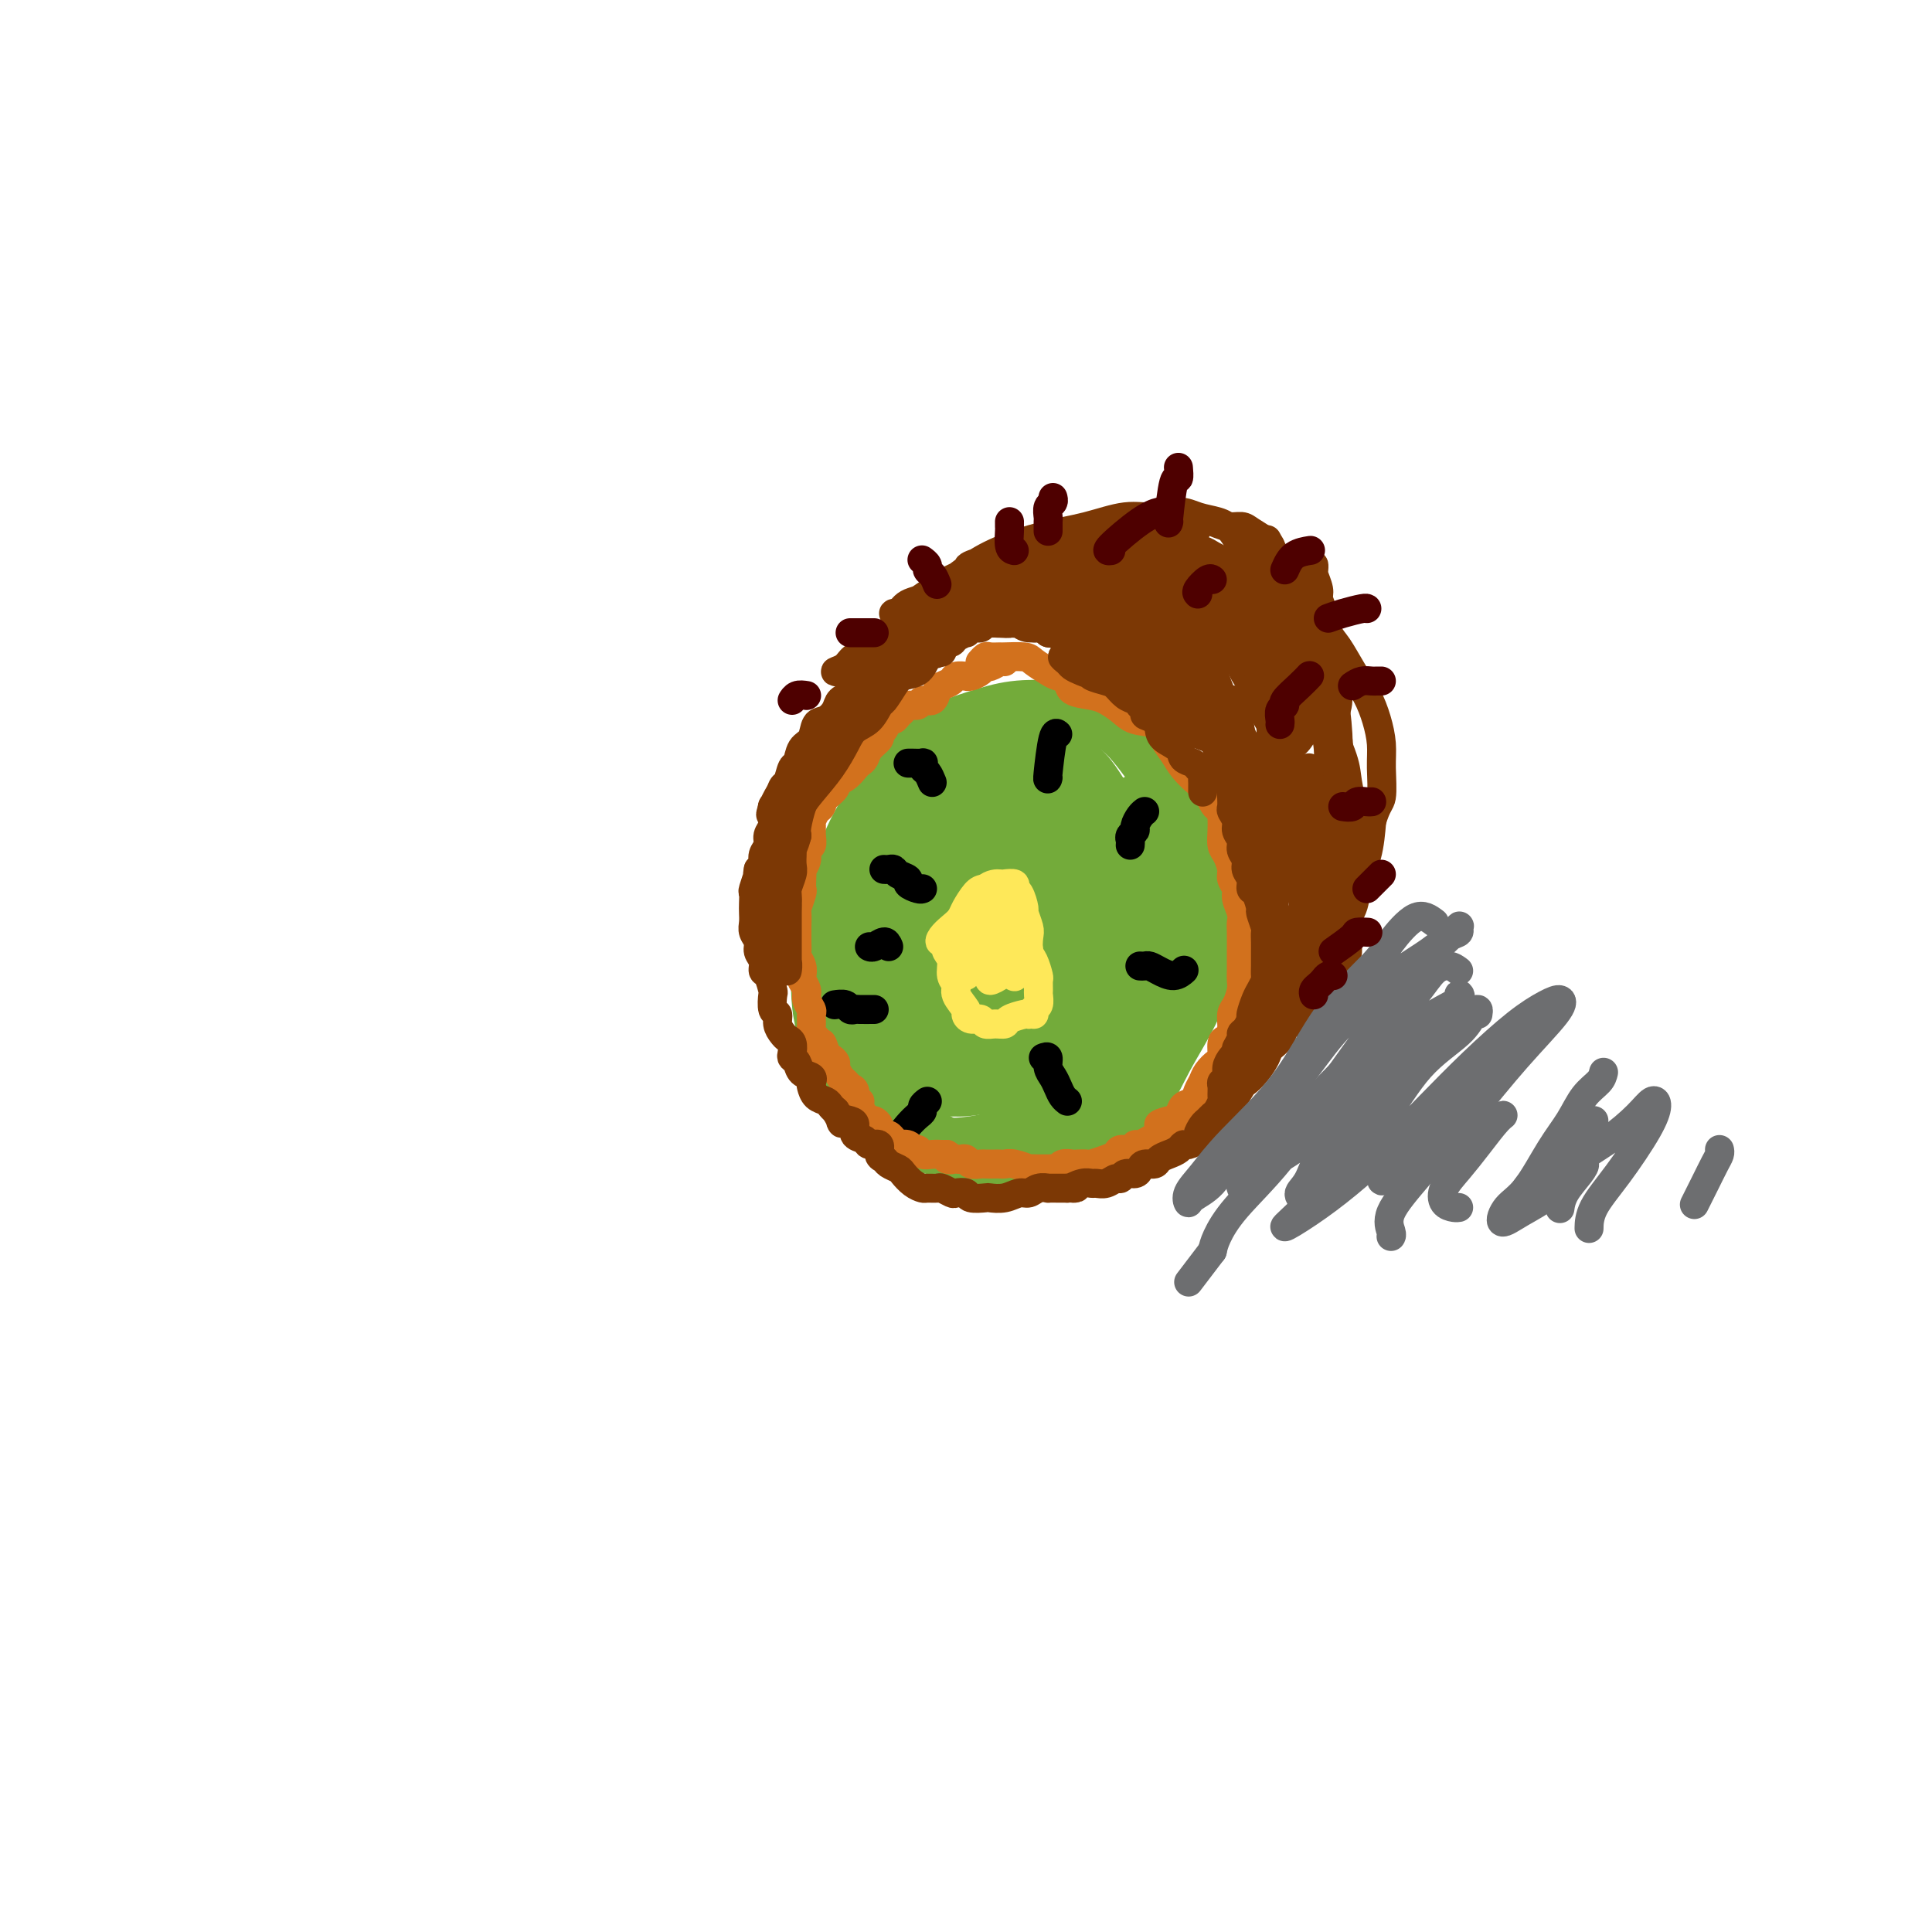 <svg viewBox='0 0 400 400' version='1.1' xmlns='http://www.w3.org/2000/svg' xmlns:xlink='http://www.w3.org/1999/xlink'><g fill='none' stroke='#73AB3A' stroke-width='12' stroke-linecap='round' stroke-linejoin='round'><path d='M196,166c0.029,0.290 0.058,0.581 -1,1c-1.058,0.419 -3.202,0.968 -5,3c-1.798,2.032 -3.249,5.548 -4,7c-0.751,1.452 -0.803,0.838 -1,1c-0.197,0.162 -0.539,1.098 -1,2c-0.461,0.902 -1.041,1.771 -2,4c-0.959,2.229 -2.298,5.820 -3,9c-0.702,3.180 -0.767,5.950 -1,9c-0.233,3.050 -0.633,6.379 0,10c0.633,3.621 2.298,7.533 4,11c1.702,3.467 3.440,6.489 6,9c2.560,2.511 5.941,4.511 9,6c3.059,1.489 5.796,2.469 9,3c3.204,0.531 6.874,0.615 10,0c3.126,-0.615 5.706,-1.927 9,-4c3.294,-2.073 7.300,-4.906 10,-8c2.700,-3.094 4.092,-6.449 6,-10c1.908,-3.551 4.330,-7.299 6,-11c1.670,-3.701 2.587,-7.356 3,-11c0.413,-3.644 0.320,-7.277 0,-11c-0.320,-3.723 -0.869,-7.537 -2,-11c-1.131,-3.463 -2.845,-6.575 -5,-10c-2.155,-3.425 -4.750,-7.161 -7,-10c-2.250,-2.839 -4.153,-4.780 -7,-6c-2.847,-1.220 -6.636,-1.720 -10,-2c-3.364,-0.280 -6.303,-0.342 -9,0c-2.697,0.342 -5.151,1.088 -8,2c-2.849,0.912 -6.091,1.991 -9,4c-2.909,2.009 -5.484,4.950 -8,8c-2.516,3.050 -4.972,6.210 -7,10c-2.028,3.790 -3.626,8.212 -5,13c-1.374,4.788 -2.523,9.943 -3,15c-0.477,5.057 -0.282,10.015 1,14c1.282,3.985 3.652,6.996 6,10c2.348,3.004 4.674,6.002 7,9'/><path d='M184,232c3.801,3.946 6.803,4.311 10,5c3.197,0.689 6.588,1.703 10,2c3.412,0.297 6.844,-0.124 10,-1c3.156,-0.876 6.035,-2.206 9,-4c2.965,-1.794 6.015,-4.052 8,-7c1.985,-2.948 2.904,-6.586 4,-10c1.096,-3.414 2.368,-6.604 3,-10c0.632,-3.396 0.625,-6.999 0,-11c-0.625,-4.001 -1.869,-8.399 -3,-13c-1.131,-4.601 -2.148,-9.403 -4,-13c-1.852,-3.597 -4.539,-5.989 -7,-8c-2.461,-2.011 -4.698,-3.641 -7,-5c-2.302,-1.359 -4.670,-2.449 -7,-3c-2.330,-0.551 -4.623,-0.565 -7,0c-2.377,0.565 -4.838,1.708 -7,3c-2.162,1.292 -4.025,2.732 -6,5c-1.975,2.268 -4.063,5.365 -6,9c-1.937,3.635 -3.722,7.808 -5,13c-1.278,5.192 -2.048,11.402 -3,17c-0.952,5.598 -2.087,10.584 -2,15c0.087,4.416 1.398,8.264 3,11c1.602,2.736 3.497,4.361 6,6c2.503,1.639 5.613,3.293 9,4c3.387,0.707 7.050,0.468 10,0c2.950,-0.468 5.187,-1.165 8,-3c2.813,-1.835 6.203,-4.808 9,-8c2.797,-3.192 5.001,-6.604 7,-10c1.999,-3.396 3.794,-6.776 5,-10c1.206,-3.224 1.825,-6.291 2,-10c0.175,-3.709 -0.093,-8.060 -1,-12c-0.907,-3.940 -2.454,-7.470 -4,-11'/><path d='M228,173c-1.892,-5.193 -4.122,-6.676 -6,-8c-1.878,-1.324 -3.405,-2.490 -6,-3c-2.595,-0.510 -6.256,-0.366 -9,0c-2.744,0.366 -4.569,0.953 -7,2c-2.431,1.047 -5.468,2.554 -8,5c-2.532,2.446 -4.557,5.832 -6,10c-1.443,4.168 -2.302,9.119 -3,14c-0.698,4.881 -1.235,9.693 -1,14c0.235,4.307 1.243,8.110 3,11c1.757,2.890 4.264,4.866 7,6c2.736,1.134 5.700,1.426 9,1c3.300,-0.426 6.937,-1.572 10,-3c3.063,-1.428 5.553,-3.140 8,-6c2.447,-2.860 4.850,-6.870 7,-10c2.150,-3.130 4.045,-5.382 5,-9c0.955,-3.618 0.969,-8.604 1,-13c0.031,-4.396 0.079,-8.202 -1,-12c-1.079,-3.798 -3.283,-7.586 -5,-10c-1.717,-2.414 -2.946,-3.452 -5,-4c-2.054,-0.548 -4.934,-0.604 -8,0c-3.066,0.604 -6.316,1.869 -9,4c-2.684,2.131 -4.800,5.130 -7,8c-2.200,2.870 -4.485,5.612 -6,10c-1.515,4.388 -2.260,10.421 -3,16c-0.740,5.579 -1.473,10.702 -1,14c0.473,3.298 2.153,4.769 4,6c1.847,1.231 3.862,2.222 6,2c2.138,-0.222 4.398,-1.657 7,-3c2.602,-1.343 5.547,-2.592 8,-5c2.453,-2.408 4.415,-5.974 6,-9c1.585,-3.026 2.792,-5.513 4,-8'/><path d='M222,193c2.193,-4.466 2.675,-7.131 3,-10c0.325,-2.869 0.492,-5.940 0,-9c-0.492,-3.060 -1.644,-6.107 -3,-8c-1.356,-1.893 -2.917,-2.633 -5,-3c-2.083,-0.367 -4.690,-0.363 -7,1c-2.310,1.363 -4.325,4.083 -6,7c-1.675,2.917 -3.009,6.029 -4,10c-0.991,3.971 -1.638,8.800 -2,13c-0.362,4.200 -0.440,7.769 0,10c0.440,2.231 1.397,3.122 3,4c1.603,0.878 3.850,1.744 6,1c2.150,-0.744 4.201,-3.097 6,-5c1.799,-1.903 3.345,-3.355 5,-5c1.655,-1.645 3.420,-3.481 4,-6c0.580,-2.519 -0.025,-5.721 0,-8c0.025,-2.279 0.678,-3.636 0,-6c-0.678,-2.364 -2.689,-5.736 -4,-8c-1.311,-2.264 -1.923,-3.421 -3,-4c-1.077,-0.579 -2.618,-0.581 -4,0c-1.382,0.581 -2.603,1.746 -4,4c-1.397,2.254 -2.968,5.599 -4,9c-1.032,3.401 -1.523,6.858 -2,10c-0.477,3.142 -0.940,5.968 -1,8c-0.060,2.032 0.283,3.270 1,4c0.717,0.730 1.807,0.952 3,1c1.193,0.048 2.488,-0.079 4,-1c1.512,-0.921 3.239,-2.636 5,-5c1.761,-2.364 3.554,-5.376 5,-8c1.446,-2.624 2.543,-4.860 3,-7c0.457,-2.140 0.273,-4.183 0,-6c-0.273,-1.817 -0.637,-3.409 -1,-5'/><path d='M220,171c-0.601,-2.469 -1.604,-3.141 -3,-3c-1.396,0.141 -3.186,1.097 -5,3c-1.814,1.903 -3.650,4.754 -5,7c-1.350,2.246 -2.212,3.888 -3,7c-0.788,3.112 -1.502,7.694 -2,11c-0.498,3.306 -0.780,5.337 -1,7c-0.220,1.663 -0.379,2.959 0,4c0.379,1.041 1.296,1.827 2,2c0.704,0.173 1.195,-0.269 2,-1c0.805,-0.731 1.923,-1.753 3,-3c1.077,-1.247 2.112,-2.720 3,-4c0.888,-1.280 1.627,-2.366 2,-4c0.373,-1.634 0.379,-3.816 0,-6c-0.379,-2.184 -1.145,-4.370 -2,-6c-0.855,-1.630 -1.800,-2.705 -3,-3c-1.200,-0.295 -2.656,0.190 -4,1c-1.344,0.810 -2.575,1.944 -4,4c-1.425,2.056 -3.043,5.035 -4,8c-0.957,2.965 -1.251,5.918 -2,9c-0.749,3.082 -1.952,6.293 -2,9c-0.048,2.707 1.059,4.911 2,6c0.941,1.089 1.715,1.063 3,1c1.285,-0.063 3.079,-0.163 5,-1c1.921,-0.837 3.968,-2.411 6,-5c2.032,-2.589 4.049,-6.195 6,-9c1.951,-2.805 3.837,-4.810 5,-7c1.163,-2.190 1.602,-4.565 2,-7c0.398,-2.435 0.756,-4.931 0,-7c-0.756,-2.069 -2.627,-3.711 -4,-5c-1.373,-1.289 -2.250,-2.225 -4,-2c-1.750,0.225 -4.375,1.613 -7,3'/><path d='M206,180c-2.805,1.273 -4.318,3.956 -6,7c-1.682,3.044 -3.533,6.451 -5,10c-1.467,3.549 -2.550,7.241 -3,11c-0.450,3.759 -0.268,7.586 0,10c0.268,2.414 0.620,3.414 2,4c1.380,0.586 3.787,0.759 6,0c2.213,-0.759 4.232,-2.451 7,-5c2.768,-2.549 6.284,-5.956 9,-9c2.716,-3.044 4.634,-5.726 7,-9c2.366,-3.274 5.182,-7.141 7,-10c1.818,-2.859 2.637,-4.711 3,-8c0.363,-3.289 0.268,-8.017 0,-10c-0.268,-1.983 -0.710,-1.221 -2,-1c-1.290,0.221 -3.430,-0.098 -5,1c-1.570,1.098 -2.572,3.613 -4,6c-1.428,2.387 -3.282,4.644 -4,8c-0.718,3.356 -0.300,7.810 0,11c0.300,3.190 0.481,5.117 1,7c0.519,1.883 1.376,3.722 3,5c1.624,1.278 4.014,1.994 6,2c1.986,0.006 3.566,-0.698 5,-2c1.434,-1.302 2.722,-3.204 4,-5c1.278,-1.796 2.547,-3.487 3,-5c0.453,-1.513 0.089,-2.847 0,-5c-0.089,-2.153 0.096,-5.125 0,-8c-0.096,-2.875 -0.474,-5.652 -1,-8c-0.526,-2.348 -1.199,-4.267 -2,-6c-0.801,-1.733 -1.730,-3.279 -2,-4c-0.270,-0.721 0.120,-0.617 0,0c-0.120,0.617 -0.748,1.748 -1,4c-0.252,2.252 -0.126,5.626 0,9'/><path d='M234,180c-0.186,2.931 -0.152,3.759 0,5c0.152,1.241 0.422,2.896 1,4c0.578,1.104 1.462,1.656 2,2c0.538,0.344 0.729,0.478 1,0c0.271,-0.478 0.624,-1.568 1,-3c0.376,-1.432 0.777,-3.207 1,-5c0.223,-1.793 0.269,-3.606 0,-5c-0.269,-1.394 -0.855,-2.371 -1,-3c-0.145,-0.629 0.149,-0.910 0,-1c-0.149,-0.090 -0.740,0.011 -1,1c-0.260,0.989 -0.188,2.867 0,4c0.188,1.133 0.494,1.520 1,2c0.506,0.480 1.213,1.052 2,1c0.787,-0.052 1.653,-0.729 2,-1c0.347,-0.271 0.173,-0.135 0,0'/></g>
<g fill='none' stroke='#000000' stroke-width='6' stroke-linecap='round' stroke-linejoin='round'><path d='M217,161c-0.083,0.339 -0.167,0.679 0,-1c0.167,-1.679 0.583,-5.375 1,-7c0.417,-1.625 0.833,-1.179 1,-1c0.167,0.179 0.083,0.089 0,0'/><path d='M191,184c-0.182,0.089 -0.363,0.178 -1,0c-0.637,-0.178 -1.729,-0.622 -2,-1c-0.271,-0.378 0.277,-0.690 0,-1c-0.277,-0.310 -1.381,-0.619 -2,-1c-0.619,-0.381 -0.754,-0.834 -1,-1c-0.246,-0.166 -0.605,-0.045 -1,0c-0.395,0.045 -0.827,0.013 -1,0c-0.173,-0.013 -0.086,-0.006 0,0'/><path d='M181,209c-1.181,0.008 -2.362,0.016 -3,0c-0.638,-0.016 -0.732,-0.057 -1,0c-0.268,0.057 -0.711,0.211 -1,0c-0.289,-0.211 -0.424,-0.788 -1,-1c-0.576,-0.212 -1.593,-0.061 -2,0c-0.407,0.061 -0.203,0.030 0,0'/><path d='M192,228c-0.441,0.329 -0.882,0.658 -1,1c-0.118,0.342 0.088,0.698 0,1c-0.088,0.302 -0.468,0.551 -1,1c-0.532,0.449 -1.215,1.100 -2,2c-0.785,0.900 -1.673,2.050 -2,3c-0.327,0.950 -0.093,1.700 0,2c0.093,0.300 0.047,0.150 0,0'/><path d='M216,219c0.446,-0.178 0.893,-0.357 1,0c0.107,0.357 -0.125,1.248 0,2c0.125,0.752 0.608,1.364 1,2c0.392,0.636 0.693,1.294 1,2c0.307,0.706 0.621,1.459 1,2c0.379,0.541 0.823,0.869 1,1c0.177,0.131 0.089,0.066 0,0'/><path d='M236,200c0.350,0.020 0.700,0.040 1,0c0.300,-0.040 0.550,-0.141 1,0c0.450,0.141 1.100,0.522 2,1c0.900,0.478 2.050,1.052 3,1c0.950,-0.052 1.700,-0.729 2,-1c0.300,-0.271 0.150,-0.135 0,0'/><path d='M234,175c0.032,-0.335 0.064,-0.671 0,-1c-0.064,-0.329 -0.224,-0.652 0,-1c0.224,-0.348 0.831,-0.720 1,-1c0.169,-0.280 -0.099,-0.467 0,-1c0.099,-0.533 0.565,-1.413 1,-2c0.435,-0.587 0.839,-0.882 1,-1c0.161,-0.118 0.081,-0.059 0,0'/><path d='M193,162c-0.313,-0.762 -0.626,-1.525 -1,-2c-0.374,-0.475 -0.808,-0.663 -1,-1c-0.192,-0.337 -0.143,-0.822 0,-1c0.143,-0.178 0.378,-0.048 0,0c-0.378,0.048 -1.371,0.013 -2,0c-0.629,-0.013 -0.894,-0.004 -1,0c-0.106,0.004 -0.053,0.002 0,0'/><path d='M184,196c-0.226,-0.536 -0.452,-1.071 -1,-1c-0.548,0.071 -1.417,0.750 -2,1c-0.583,0.250 -0.881,0.071 -1,0c-0.119,-0.071 -0.060,-0.036 0,0'/></g>
<g fill='none' stroke='#FEE859' stroke-width='6' stroke-linecap='round' stroke-linejoin='round'><path d='M204,187c-0.125,-0.340 -0.250,-0.680 0,-1c0.250,-0.320 0.874,-0.621 1,-1c0.126,-0.379 -0.246,-0.838 0,-1c0.246,-0.162 1.111,-0.028 1,0c-0.111,0.028 -1.199,-0.049 -2,0c-0.801,0.049 -1.315,0.222 -2,1c-0.685,0.778 -1.543,2.159 -2,3c-0.457,0.841 -0.515,1.143 -1,2c-0.485,0.857 -1.399,2.271 -2,3c-0.601,0.729 -0.889,0.775 -1,1c-0.111,0.225 -0.045,0.630 0,1c0.045,0.370 0.069,0.704 0,1c-0.069,0.296 -0.231,0.553 0,1c0.231,0.447 0.854,1.083 1,2c0.146,0.917 -0.186,2.115 0,3c0.186,0.885 0.889,1.457 1,2c0.111,0.543 -0.370,1.059 0,2c0.370,0.941 1.590,2.309 2,3c0.410,0.691 0.010,0.707 0,1c-0.010,0.293 0.369,0.864 1,1c0.631,0.136 1.515,-0.162 2,0c0.485,0.162 0.571,0.786 1,1c0.429,0.214 1.201,0.019 2,0c0.799,-0.019 1.627,0.139 2,0c0.373,-0.139 0.293,-0.576 1,-1c0.707,-0.424 2.202,-0.835 3,-1c0.798,-0.165 0.899,-0.082 1,0'/><path d='M213,210c1.326,-0.257 1.140,0.101 1,0c-0.140,-0.101 -0.234,-0.661 0,-1c0.234,-0.339 0.795,-0.456 1,-1c0.205,-0.544 0.052,-1.515 0,-2c-0.052,-0.485 -0.004,-0.485 0,-1c0.004,-0.515 -0.038,-1.546 0,-2c0.038,-0.454 0.155,-0.333 0,-1c-0.155,-0.667 -0.581,-2.123 -1,-3c-0.419,-0.877 -0.829,-1.174 -1,-2c-0.171,-0.826 -0.101,-2.179 0,-3c0.101,-0.821 0.233,-1.109 0,-2c-0.233,-0.891 -0.831,-2.386 -1,-3c-0.169,-0.614 0.091,-0.347 0,-1c-0.091,-0.653 -0.534,-2.227 -1,-3c-0.466,-0.773 -0.956,-0.743 -1,-1c-0.044,-0.257 0.358,-0.799 0,-1c-0.358,-0.201 -1.475,-0.062 -2,0c-0.525,0.062 -0.459,0.047 -1,0c-0.541,-0.047 -1.689,-0.126 -3,1c-1.311,1.126 -2.787,3.459 -4,5c-1.213,1.541 -2.165,2.291 -3,3c-0.835,0.709 -1.553,1.376 -2,2c-0.447,0.624 -0.625,1.204 0,1c0.625,-0.204 2.051,-1.192 3,-2c0.949,-0.808 1.420,-1.435 2,-2c0.580,-0.565 1.269,-1.069 2,-2c0.731,-0.931 1.505,-2.289 2,-3c0.495,-0.711 0.713,-0.775 1,-1c0.287,-0.225 0.644,-0.613 1,-1'/><path d='M206,184c1.491,-1.431 -0.280,-0.010 -1,1c-0.720,1.010 -0.389,1.608 -1,3c-0.611,1.392 -2.163,3.579 -3,5c-0.837,1.421 -0.958,2.077 -1,3c-0.042,0.923 -0.005,2.111 0,3c0.005,0.889 -0.021,1.477 0,2c0.021,0.523 0.088,0.981 0,1c-0.088,0.019 -0.332,-0.400 0,-1c0.332,-0.600 1.238,-1.381 2,-2c0.762,-0.619 1.378,-1.076 2,-2c0.622,-0.924 1.250,-2.316 2,-3c0.750,-0.684 1.623,-0.660 2,-1c0.377,-0.340 0.259,-1.045 0,-1c-0.259,0.045 -0.660,0.840 -1,2c-0.340,1.160 -0.620,2.686 -1,4c-0.380,1.314 -0.860,2.416 -1,3c-0.140,0.584 0.060,0.648 0,1c-0.060,0.352 -0.381,0.990 0,1c0.381,0.010 1.465,-0.609 2,-1c0.535,-0.391 0.521,-0.554 1,-1c0.479,-0.446 1.449,-1.174 2,-2c0.551,-0.826 0.681,-1.751 1,-2c0.319,-0.249 0.828,0.178 1,0c0.172,-0.178 0.007,-0.962 0,-1c-0.007,-0.038 0.142,0.670 0,1c-0.142,0.330 -0.577,0.281 -1,1c-0.423,0.719 -0.835,2.205 -1,3c-0.165,0.795 -0.082,0.897 0,1'/><path d='M210,202c-0.124,0.646 0.566,-0.239 1,-1c0.434,-0.761 0.611,-1.400 1,-2c0.389,-0.600 0.990,-1.162 1,-2c0.010,-0.838 -0.571,-1.951 -1,-3c-0.429,-1.049 -0.707,-2.033 -1,-3c-0.293,-0.967 -0.600,-1.918 -1,-3c-0.400,-1.082 -0.891,-2.294 -1,-3c-0.109,-0.706 0.166,-0.906 0,-1c-0.166,-0.094 -0.772,-0.081 -1,0c-0.228,0.081 -0.076,0.231 0,1c0.076,0.769 0.077,2.158 0,3c-0.077,0.842 -0.231,1.137 0,2c0.231,0.863 0.846,2.294 1,3c0.154,0.706 -0.155,0.686 0,1c0.155,0.314 0.774,0.960 1,1c0.226,0.040 0.061,-0.528 0,-1c-0.061,-0.472 -0.017,-0.849 0,-1c0.017,-0.151 0.009,-0.075 0,0'/></g>
<g fill='none' stroke='#D2711D' stroke-width='6' stroke-linecap='round' stroke-linejoin='round'><path d='M208,137c-0.222,-0.119 -0.444,-0.238 -1,0c-0.556,0.238 -1.446,0.834 -2,1c-0.554,0.166 -0.774,-0.099 -1,0c-0.226,0.099 -0.460,0.562 -1,1c-0.540,0.438 -1.386,0.852 -2,1c-0.614,0.148 -0.994,0.029 -1,0c-0.006,-0.029 0.363,0.032 0,0c-0.363,-0.032 -1.458,-0.159 -2,0c-0.542,0.159 -0.530,0.602 -1,1c-0.470,0.398 -1.420,0.752 -2,1c-0.580,0.248 -0.789,0.391 -1,1c-0.211,0.609 -0.424,1.683 -1,2c-0.576,0.317 -1.516,-0.123 -2,0c-0.484,0.123 -0.511,0.808 -1,1c-0.489,0.192 -1.441,-0.108 -2,0c-0.559,0.108 -0.727,0.624 -1,1c-0.273,0.376 -0.652,0.612 -1,1c-0.348,0.388 -0.666,0.929 -1,1c-0.334,0.071 -0.685,-0.329 -1,0c-0.315,0.329 -0.595,1.387 -1,2c-0.405,0.613 -0.935,0.780 -1,1c-0.065,0.220 0.334,0.492 0,1c-0.334,0.508 -1.401,1.253 -2,2c-0.599,0.747 -0.729,1.496 -1,2c-0.271,0.504 -0.684,0.764 -1,1c-0.316,0.236 -0.535,0.447 -1,1c-0.465,0.553 -1.176,1.447 -2,2c-0.824,0.553 -1.760,0.764 -2,1c-0.240,0.236 0.217,0.496 0,1c-0.217,0.504 -1.109,1.252 -2,2'/><path d='M171,165c-2.714,2.959 -1.498,1.355 -1,1c0.498,-0.355 0.277,0.537 0,1c-0.277,0.463 -0.609,0.495 -1,1c-0.391,0.505 -0.841,1.483 -1,2c-0.159,0.517 -0.028,0.575 0,1c0.028,0.425 -0.049,1.218 0,2c0.049,0.782 0.223,1.553 0,2c-0.223,0.447 -0.844,0.570 -1,1c-0.156,0.430 0.154,1.166 0,2c-0.154,0.834 -0.772,1.765 -1,2c-0.228,0.235 -0.065,-0.227 0,0c0.065,0.227 0.031,1.144 0,2c-0.031,0.856 -0.061,1.652 0,2c0.061,0.348 0.213,0.249 0,1c-0.213,0.751 -0.789,2.350 -1,3c-0.211,0.650 -0.056,0.349 0,1c0.056,0.651 0.014,2.254 0,3c-0.014,0.746 -0.000,0.636 0,1c0.000,0.364 -0.014,1.201 0,2c0.014,0.799 0.055,1.561 0,2c-0.055,0.439 -0.207,0.554 0,1c0.207,0.446 0.772,1.221 1,2c0.228,0.779 0.117,1.561 0,2c-0.117,0.439 -0.242,0.537 0,1c0.242,0.463 0.850,1.293 1,2c0.150,0.707 -0.157,1.292 0,2c0.157,0.708 0.777,1.538 1,2c0.223,0.462 0.050,0.557 0,1c-0.050,0.443 0.025,1.235 0,2c-0.025,0.765 -0.150,1.504 0,2c0.150,0.496 0.575,0.748 1,1'/><path d='M169,215c0.796,4.295 0.787,1.531 1,1c0.213,-0.531 0.649,1.171 1,2c0.351,0.829 0.619,0.785 1,1c0.381,0.215 0.875,0.688 1,1c0.125,0.312 -0.120,0.464 0,1c0.120,0.536 0.606,1.458 1,2c0.394,0.542 0.698,0.705 1,1c0.302,0.295 0.602,0.722 1,1c0.398,0.278 0.894,0.407 1,1c0.106,0.593 -0.179,1.651 0,2c0.179,0.349 0.821,-0.013 1,0c0.179,0.013 -0.106,0.399 0,1c0.106,0.601 0.602,1.418 1,2c0.398,0.582 0.698,0.931 1,1c0.302,0.069 0.606,-0.140 1,0c0.394,0.140 0.879,0.629 1,1c0.121,0.371 -0.121,0.625 0,1c0.121,0.375 0.605,0.871 1,1c0.395,0.129 0.701,-0.110 1,0c0.299,0.110 0.591,0.569 1,1c0.409,0.431 0.936,0.832 1,1c0.064,0.168 -0.334,0.101 0,0c0.334,-0.101 1.401,-0.237 2,0c0.599,0.237 0.728,0.848 1,1c0.272,0.152 0.685,-0.155 1,0c0.315,0.155 0.532,0.774 1,1c0.468,0.226 1.187,0.061 2,0c0.813,-0.061 1.719,-0.016 2,0c0.281,0.016 -0.063,0.005 0,0c0.063,-0.005 0.531,-0.002 1,0'/><path d='M196,239c2.521,1.465 0.324,1.128 0,1c-0.324,-0.128 1.227,-0.048 2,0c0.773,0.048 0.769,0.066 1,0c0.231,-0.066 0.695,-0.214 1,0c0.305,0.214 0.449,0.789 1,1c0.551,0.211 1.509,0.057 2,0c0.491,-0.057 0.514,-0.016 1,0c0.486,0.016 1.434,0.008 2,0c0.566,-0.008 0.749,-0.016 1,0c0.251,0.016 0.572,0.057 1,0c0.428,-0.057 0.965,-0.211 2,0c1.035,0.211 2.567,0.789 3,1c0.433,0.211 -0.235,0.056 0,0c0.235,-0.056 1.373,-0.014 2,0c0.627,0.014 0.744,0.000 1,0c0.256,-0.000 0.650,0.014 1,0c0.350,-0.014 0.656,-0.056 1,0c0.344,0.056 0.726,0.211 1,0c0.274,-0.211 0.439,-0.788 1,-1c0.561,-0.212 1.519,-0.060 2,0c0.481,0.060 0.486,0.027 1,0c0.514,-0.027 1.537,-0.050 2,0c0.463,0.050 0.365,0.172 1,0c0.635,-0.172 2.001,-0.639 3,-1c0.999,-0.361 1.629,-0.618 2,-1c0.371,-0.382 0.484,-0.890 1,-1c0.516,-0.110 1.437,0.178 2,0c0.563,-0.178 0.770,-0.821 1,-1c0.230,-0.179 0.485,0.106 1,0c0.515,-0.106 1.290,-0.602 2,-1c0.710,-0.398 1.355,-0.699 2,-1'/><path d='M240,235c3.158,-1.483 0.552,-1.692 0,-2c-0.552,-0.308 0.951,-0.715 2,-1c1.049,-0.285 1.643,-0.446 2,-1c0.357,-0.554 0.476,-1.499 1,-2c0.524,-0.501 1.453,-0.558 2,-1c0.547,-0.442 0.711,-1.268 1,-2c0.289,-0.732 0.704,-1.370 1,-2c0.296,-0.630 0.474,-1.253 1,-2c0.526,-0.747 1.399,-1.616 2,-2c0.601,-0.384 0.931,-0.281 1,-1c0.069,-0.719 -0.122,-2.261 0,-3c0.122,-0.739 0.558,-0.677 1,-1c0.442,-0.323 0.889,-1.031 1,-2c0.111,-0.969 -0.114,-2.197 0,-3c0.114,-0.803 0.566,-1.179 1,-2c0.434,-0.821 0.848,-2.087 1,-3c0.152,-0.913 0.041,-1.473 0,-2c-0.041,-0.527 -0.011,-1.019 0,-2c0.011,-0.981 0.004,-2.450 0,-3c-0.004,-0.550 -0.005,-0.182 0,-1c0.005,-0.818 0.017,-2.824 0,-4c-0.017,-1.176 -0.061,-1.523 0,-2c0.061,-0.477 0.227,-1.085 0,-2c-0.227,-0.915 -0.848,-2.136 -1,-3c-0.152,-0.864 0.166,-1.371 0,-2c-0.166,-0.629 -0.815,-1.379 -1,-2c-0.185,-0.621 0.094,-1.114 0,-2c-0.094,-0.886 -0.561,-2.165 -1,-3c-0.439,-0.835 -0.849,-1.225 -1,-2c-0.151,-0.775 -0.043,-1.936 0,-3c0.043,-1.064 0.022,-2.032 0,-3'/><path d='M253,169c-0.745,-5.862 -0.608,-2.518 -1,-2c-0.392,0.518 -1.313,-1.789 -2,-3c-0.687,-1.211 -1.141,-1.326 -2,-2c-0.859,-0.674 -2.124,-1.906 -3,-3c-0.876,-1.094 -1.364,-2.050 -2,-3c-0.636,-0.950 -1.419,-1.893 -2,-3c-0.581,-1.107 -0.958,-2.377 -2,-3c-1.042,-0.623 -2.749,-0.600 -4,-1c-1.251,-0.400 -2.046,-1.224 -3,-2c-0.954,-0.776 -2.066,-1.503 -3,-2c-0.934,-0.497 -1.691,-0.762 -3,-1c-1.309,-0.238 -3.170,-0.449 -4,-1c-0.830,-0.551 -0.629,-1.444 -1,-2c-0.371,-0.556 -1.315,-0.776 -2,-1c-0.685,-0.224 -1.110,-0.452 -2,-1c-0.890,-0.548 -2.245,-1.414 -3,-2c-0.755,-0.586 -0.909,-0.890 -2,-1c-1.091,-0.110 -3.119,-0.026 -4,0c-0.881,0.026 -0.614,-0.007 -1,0c-0.386,0.007 -1.423,0.053 -2,0c-0.577,-0.053 -0.694,-0.207 -1,0c-0.306,0.207 -0.802,0.773 -1,1c-0.198,0.227 -0.099,0.113 0,0'/></g>
<g fill='none' stroke='#7C3805' stroke-width='6' stroke-linecap='round' stroke-linejoin='round'><path d='M195,134c0.089,0.415 0.178,0.830 0,1c-0.178,0.170 -0.624,0.096 -1,0c-0.376,-0.096 -0.681,-0.215 -1,0c-0.319,0.215 -0.653,0.765 -1,1c-0.347,0.235 -0.708,0.156 -1,0c-0.292,-0.156 -0.516,-0.389 -1,0c-0.484,0.389 -1.228,1.398 -2,2c-0.772,0.602 -1.572,0.795 -2,1c-0.428,0.205 -0.485,0.421 -1,1c-0.515,0.579 -1.488,1.521 -2,2c-0.512,0.479 -0.564,0.495 -1,1c-0.436,0.505 -1.257,1.500 -2,2c-0.743,0.500 -1.407,0.504 -2,1c-0.593,0.496 -1.114,1.483 -2,2c-0.886,0.517 -2.138,0.565 -3,1c-0.862,0.435 -1.335,1.257 -2,2c-0.665,0.743 -1.521,1.406 -2,2c-0.479,0.594 -0.580,1.117 -1,2c-0.420,0.883 -1.159,2.124 -2,3c-0.841,0.876 -1.784,1.386 -2,2c-0.216,0.614 0.296,1.333 0,2c-0.296,0.667 -1.399,1.281 -2,2c-0.601,0.719 -0.701,1.544 -1,2c-0.299,0.456 -0.797,0.545 -1,1c-0.203,0.455 -0.111,1.276 0,2c0.111,0.724 0.241,1.349 0,2c-0.241,0.651 -0.852,1.326 -1,2c-0.148,0.674 0.166,1.346 0,2c-0.166,0.654 -0.814,1.292 -1,2c-0.186,0.708 0.090,1.488 0,2c-0.090,0.512 -0.545,0.756 -1,1'/><path d='M157,180c-0.403,2.065 0.088,0.727 0,1c-0.088,0.273 -0.755,2.156 -1,3c-0.245,0.844 -0.067,0.649 0,1c0.067,0.351 0.022,1.249 0,2c-0.022,0.751 -0.021,1.356 0,2c0.021,0.644 0.062,1.327 0,2c-0.062,0.673 -0.228,1.336 0,2c0.228,0.664 0.848,1.327 1,2c0.152,0.673 -0.166,1.354 0,2c0.166,0.646 0.815,1.256 1,2c0.185,0.744 -0.095,1.622 0,2c0.095,0.378 0.565,0.258 1,1c0.435,0.742 0.834,2.348 1,3c0.166,0.652 0.100,0.349 0,1c-0.100,0.651 -0.234,2.255 0,3c0.234,0.745 0.837,0.633 1,1c0.163,0.367 -0.114,1.215 0,2c0.114,0.785 0.618,1.506 1,2c0.382,0.494 0.642,0.761 1,1c0.358,0.239 0.816,0.449 1,1c0.184,0.551 0.095,1.443 0,2c-0.095,0.557 -0.197,0.779 0,1c0.197,0.221 0.693,0.439 1,1c0.307,0.561 0.424,1.463 1,2c0.576,0.537 1.611,0.707 2,1c0.389,0.293 0.132,0.708 0,1c-0.132,0.292 -0.137,0.459 0,1c0.137,0.541 0.418,1.454 1,2c0.582,0.546 1.464,0.724 2,1c0.536,0.276 0.724,0.650 1,1c0.276,0.350 0.638,0.675 1,1'/><path d='M173,230c2.135,3.710 0.971,2.485 1,2c0.029,-0.485 1.249,-0.231 2,0c0.751,0.231 1.032,0.438 1,1c-0.032,0.562 -0.377,1.478 0,2c0.377,0.522 1.477,0.651 2,1c0.523,0.349 0.468,0.920 1,1c0.532,0.080 1.652,-0.329 2,0c0.348,0.329 -0.076,1.397 0,2c0.076,0.603 0.653,0.743 1,1c0.347,0.257 0.464,0.633 1,1c0.536,0.367 1.490,0.725 2,1c0.510,0.275 0.574,0.466 1,1c0.426,0.534 1.212,1.410 2,2c0.788,0.590 1.577,0.894 2,1c0.423,0.106 0.479,0.015 1,0c0.521,-0.015 1.506,0.048 2,0c0.494,-0.048 0.497,-0.205 1,0c0.503,0.205 1.505,0.773 2,1c0.495,0.227 0.484,0.113 1,0c0.516,-0.113 1.558,-0.225 2,0c0.442,0.225 0.282,0.788 1,1c0.718,0.212 2.314,0.072 3,0c0.686,-0.072 0.462,-0.076 1,0c0.538,0.076 1.837,0.230 3,0c1.163,-0.230 2.191,-0.846 3,-1c0.809,-0.154 1.400,0.155 2,0c0.600,-0.155 1.211,-0.774 2,-1c0.789,-0.226 1.758,-0.061 2,0c0.242,0.061 -0.243,0.016 0,0c0.243,-0.016 1.212,-0.005 2,0c0.788,0.005 1.394,0.002 2,0'/><path d='M221,246c3.229,-0.248 1.302,0.131 1,0c-0.302,-0.131 1.022,-0.771 2,-1c0.978,-0.229 1.610,-0.046 2,0c0.390,0.046 0.537,-0.044 1,0c0.463,0.044 1.241,0.223 2,0c0.759,-0.223 1.499,-0.847 2,-1c0.501,-0.153 0.763,0.165 1,0c0.237,-0.165 0.449,-0.814 1,-1c0.551,-0.186 1.442,0.091 2,0c0.558,-0.091 0.782,-0.549 1,-1c0.218,-0.451 0.429,-0.894 1,-1c0.571,-0.106 1.501,0.125 2,0c0.499,-0.125 0.566,-0.607 1,-1c0.434,-0.393 1.234,-0.697 2,-1c0.766,-0.303 1.497,-0.605 2,-1c0.503,-0.395 0.779,-0.883 1,-1c0.221,-0.117 0.388,0.138 1,0c0.612,-0.138 1.670,-0.667 2,-1c0.330,-0.333 -0.066,-0.469 0,-1c0.066,-0.531 0.596,-1.456 1,-2c0.404,-0.544 0.683,-0.708 1,-1c0.317,-0.292 0.674,-0.712 1,-1c0.326,-0.288 0.622,-0.445 1,-1c0.378,-0.555 0.837,-1.510 1,-2c0.163,-0.490 0.029,-0.515 0,-1c-0.029,-0.485 0.048,-1.429 0,-2c-0.048,-0.571 -0.220,-0.769 0,-1c0.220,-0.231 0.832,-0.495 1,-1c0.168,-0.505 -0.109,-1.251 0,-2c0.109,-0.749 0.602,-1.500 1,-2c0.398,-0.500 0.699,-0.750 1,-1'/><path d='M256,218c1.174,-2.904 0.108,-1.164 0,-1c-0.108,0.164 0.741,-1.250 1,-2c0.259,-0.750 -0.071,-0.838 0,-1c0.071,-0.162 0.544,-0.399 1,-1c0.456,-0.601 0.897,-1.565 1,-2c0.103,-0.435 -0.130,-0.339 0,-1c0.130,-0.661 0.623,-2.078 1,-3c0.377,-0.922 0.637,-1.350 1,-2c0.363,-0.650 0.829,-1.521 1,-2c0.171,-0.479 0.046,-0.565 0,-1c-0.046,-0.435 -0.013,-1.220 0,-2c0.013,-0.780 0.004,-1.555 0,-2c-0.004,-0.445 -0.005,-0.561 0,-1c0.005,-0.439 0.016,-1.201 0,-2c-0.016,-0.799 -0.060,-1.636 0,-2c0.060,-0.364 0.222,-0.253 0,-1c-0.222,-0.747 -0.829,-2.350 -1,-3c-0.171,-0.650 0.094,-0.348 0,-1c-0.094,-0.652 -0.546,-2.258 -1,-3c-0.454,-0.742 -0.910,-0.622 -1,-1c-0.090,-0.378 0.187,-1.256 0,-2c-0.187,-0.744 -0.839,-1.354 -1,-2c-0.161,-0.646 0.168,-1.327 0,-2c-0.168,-0.673 -0.833,-1.336 -1,-2c-0.167,-0.664 0.166,-1.329 0,-2c-0.166,-0.671 -0.829,-1.349 -1,-2c-0.171,-0.651 0.150,-1.274 0,-2c-0.150,-0.726 -0.772,-1.555 -1,-2c-0.228,-0.445 -0.061,-0.504 0,-1c0.061,-0.496 0.018,-1.427 0,-2c-0.018,-0.573 -0.009,-0.786 0,-1'/><path d='M255,164c-1.038,-4.887 -0.134,-2.604 0,-2c0.134,0.604 -0.503,-0.471 -1,-1c-0.497,-0.529 -0.854,-0.513 -1,-1c-0.146,-0.487 -0.082,-1.479 0,-2c0.082,-0.521 0.180,-0.572 0,-1c-0.180,-0.428 -0.640,-1.233 -1,-2c-0.360,-0.767 -0.622,-1.496 -1,-2c-0.378,-0.504 -0.874,-0.783 -1,-1c-0.126,-0.217 0.117,-0.373 0,-1c-0.117,-0.627 -0.595,-1.726 -1,-2c-0.405,-0.274 -0.736,0.279 -1,0c-0.264,-0.279 -0.460,-1.388 -1,-2c-0.540,-0.612 -1.424,-0.728 -2,-1c-0.576,-0.272 -0.845,-0.702 -1,-1c-0.155,-0.298 -0.198,-0.464 -1,-1c-0.802,-0.536 -2.364,-1.443 -3,-2c-0.636,-0.557 -0.346,-0.765 -1,-1c-0.654,-0.235 -2.253,-0.497 -3,-1c-0.747,-0.503 -0.641,-1.248 -1,-2c-0.359,-0.752 -1.183,-1.511 -2,-2c-0.817,-0.489 -1.627,-0.709 -2,-1c-0.373,-0.291 -0.309,-0.652 -1,-1c-0.691,-0.348 -2.138,-0.682 -3,-1c-0.862,-0.318 -1.138,-0.620 -2,-1c-0.862,-0.380 -2.309,-0.838 -3,-1c-0.691,-0.162 -0.626,-0.029 -1,0c-0.374,0.029 -1.189,-0.048 -2,0c-0.811,0.048 -1.620,0.219 -2,0c-0.380,-0.219 -0.333,-0.828 -1,-1c-0.667,-0.172 -2.048,0.094 -3,0c-0.952,-0.094 -1.476,-0.547 -2,-1'/><path d='M211,129c-3.297,-0.774 -2.039,-0.208 -2,0c0.039,0.208 -1.139,0.058 -2,0c-0.861,-0.058 -1.403,-0.026 -2,0c-0.597,0.026 -1.248,0.044 -2,0c-0.752,-0.044 -1.606,-0.152 -2,0c-0.394,0.152 -0.330,0.565 -1,1c-0.670,0.435 -2.074,0.894 -3,1c-0.926,0.106 -1.374,-0.141 -2,0c-0.626,0.141 -1.429,0.670 -2,1c-0.571,0.330 -0.911,0.459 -2,1c-1.089,0.541 -2.928,1.492 -4,2c-1.072,0.508 -1.376,0.574 -2,1c-0.624,0.426 -1.566,1.214 -2,2c-0.434,0.786 -0.358,1.572 -1,2c-0.642,0.428 -2.003,0.499 -3,1c-0.997,0.501 -1.632,1.434 -2,2c-0.368,0.566 -0.470,0.766 -1,1c-0.530,0.234 -1.489,0.504 -2,1c-0.511,0.496 -0.574,1.220 -1,2c-0.426,0.780 -1.213,1.618 -2,2c-0.787,0.382 -1.573,0.310 -2,1c-0.427,0.690 -0.496,2.143 -1,3c-0.504,0.857 -1.445,1.116 -2,2c-0.555,0.884 -0.726,2.391 -1,3c-0.274,0.609 -0.652,0.321 -1,1c-0.348,0.679 -0.668,2.325 -1,3c-0.332,0.675 -0.677,0.380 -1,1c-0.323,0.620 -0.623,2.156 -1,3c-0.377,0.844 -0.832,0.996 -1,1c-0.168,0.004 -0.048,-0.142 0,0c0.048,0.142 0.024,0.571 0,1'/><path d='M160,168c-0.919,1.764 -0.216,-0.328 0,-1c0.216,-0.672 -0.055,0.074 0,0c0.055,-0.074 0.436,-0.968 1,-2c0.564,-1.032 1.310,-2.202 2,-3c0.690,-0.798 1.324,-1.226 2,-2c0.676,-0.774 1.393,-1.895 2,-3c0.607,-1.105 1.103,-2.193 2,-3c0.897,-0.807 2.194,-1.334 3,-2c0.806,-0.666 1.119,-1.470 2,-2c0.881,-0.530 2.328,-0.787 3,-1c0.672,-0.213 0.569,-0.381 1,-1c0.431,-0.619 1.395,-1.689 2,-2c0.605,-0.311 0.850,0.138 1,0c0.150,-0.138 0.206,-0.864 0,-1c-0.206,-0.136 -0.673,0.318 -1,1c-0.327,0.682 -0.514,1.594 -1,2c-0.486,0.406 -1.273,0.307 -2,1c-0.727,0.693 -1.395,2.176 -2,3c-0.605,0.824 -1.146,0.987 -2,2c-0.854,1.013 -2.021,2.874 -3,4c-0.979,1.126 -1.769,1.516 -2,2c-0.231,0.484 0.095,1.061 0,2c-0.095,0.939 -0.613,2.242 -1,3c-0.387,0.758 -0.643,0.973 -1,2c-0.357,1.027 -0.816,2.865 -1,4c-0.184,1.135 -0.092,1.568 0,2'/><path d='M165,173c-0.686,2.530 -0.902,2.353 -1,3c-0.098,0.647 -0.079,2.116 0,3c0.079,0.884 0.217,1.181 0,2c-0.217,0.819 -0.790,2.159 -1,3c-0.210,0.841 -0.056,1.184 0,2c0.056,0.816 0.015,2.107 0,3c-0.015,0.893 -0.004,1.390 0,2c0.004,0.610 0.001,1.332 0,2c-0.001,0.668 -0.001,1.281 0,2c0.001,0.719 0.001,1.546 0,2c-0.001,0.454 -0.004,0.537 0,1c0.004,0.463 0.015,1.306 0,2c-0.015,0.694 -0.058,1.240 0,1c0.058,-0.240 0.216,-1.264 0,-2c-0.216,-0.736 -0.805,-1.183 -1,-2c-0.195,-0.817 0.004,-2.004 0,-3c-0.004,-0.996 -0.211,-1.799 0,-3c0.211,-1.201 0.841,-2.798 1,-4c0.159,-1.202 -0.154,-2.010 0,-3c0.154,-0.990 0.773,-2.164 1,-3c0.227,-0.836 0.062,-1.336 0,-2c-0.062,-0.664 -0.019,-1.493 0,-2c0.019,-0.507 0.015,-0.693 0,-1c-0.015,-0.307 -0.043,-0.737 0,-1c0.043,-0.263 0.155,-0.361 0,0c-0.155,0.361 -0.578,1.180 -1,2'/><path d='M163,177c-0.182,-3.122 -0.637,0.574 -1,2c-0.363,1.426 -0.633,0.583 -1,1c-0.367,0.417 -0.830,2.093 -1,3c-0.170,0.907 -0.045,1.044 0,2c0.045,0.956 0.012,2.732 0,4c-0.012,1.268 -0.003,2.027 0,3c0.003,0.973 0.001,2.160 0,3c-0.001,0.840 -0.000,1.333 0,2c0.000,0.667 0.000,1.507 0,2c-0.000,0.493 -0.000,0.639 0,1c0.000,0.361 0.000,0.938 0,1c-0.000,0.062 -0.000,-0.389 0,-1c0.000,-0.611 0.001,-1.380 0,-2c-0.001,-0.620 -0.003,-1.090 0,-2c0.003,-0.910 0.013,-2.259 0,-4c-0.013,-1.741 -0.048,-3.875 0,-6c0.048,-2.125 0.179,-4.240 1,-6c0.821,-1.760 2.331,-3.163 3,-5c0.669,-1.837 0.496,-4.106 1,-6c0.504,-1.894 1.686,-3.412 3,-5c1.314,-1.588 2.762,-3.245 4,-5c1.238,-1.755 2.267,-3.606 3,-5c0.733,-1.394 1.169,-2.330 2,-3c0.831,-0.670 2.056,-1.073 3,-2c0.944,-0.927 1.608,-2.380 2,-3c0.392,-0.620 0.514,-0.409 1,-1c0.486,-0.591 1.336,-1.983 2,-3c0.664,-1.017 1.140,-1.658 2,-2c0.860,-0.342 2.103,-0.383 3,-1c0.897,-0.617 1.449,-1.808 2,-3'/><path d='M192,136c4.600,-5.284 2.599,-1.994 2,-1c-0.599,0.994 0.203,-0.307 1,-1c0.797,-0.693 1.589,-0.778 2,-1c0.411,-0.222 0.443,-0.580 1,-1c0.557,-0.420 1.640,-0.901 2,-1c0.360,-0.099 -0.003,0.184 0,0c0.003,-0.184 0.372,-0.834 1,-1c0.628,-0.166 1.515,0.152 2,0c0.485,-0.152 0.566,-0.772 1,-1c0.434,-0.228 1.219,-0.062 2,0c0.781,0.062 1.556,0.021 2,0c0.444,-0.021 0.556,-0.021 1,0c0.444,0.021 1.218,0.062 2,0c0.782,-0.062 1.571,-0.228 2,0c0.429,0.228 0.499,0.850 1,1c0.501,0.150 1.434,-0.171 2,0c0.566,0.171 0.767,0.834 1,1c0.233,0.166 0.500,-0.164 1,0c0.500,0.164 1.233,0.822 2,1c0.767,0.178 1.566,-0.125 2,0c0.434,0.125 0.501,0.676 1,1c0.499,0.324 1.429,0.419 2,1c0.571,0.581 0.782,1.647 1,2c0.218,0.353 0.442,-0.008 1,0c0.558,0.008 1.450,0.383 2,1c0.550,0.617 0.759,1.475 1,2c0.241,0.525 0.515,0.718 1,1c0.485,0.282 1.182,0.653 2,1c0.818,0.347 1.759,0.670 2,1c0.241,0.330 -0.217,0.666 0,1c0.217,0.334 1.108,0.667 2,1'/><path d='M237,144c2.856,1.945 2.996,1.307 3,1c0.004,-0.307 -0.130,-0.283 0,0c0.130,0.283 0.522,0.823 1,1c0.478,0.177 1.042,-0.011 1,0c-0.042,0.011 -0.688,0.221 -1,0c-0.312,-0.221 -0.288,-0.871 -1,-1c-0.712,-0.129 -2.158,0.264 -3,0c-0.842,-0.264 -1.080,-1.184 -2,-2c-0.920,-0.816 -2.522,-1.528 -4,-2c-1.478,-0.472 -2.833,-0.706 -4,-1c-1.167,-0.294 -2.147,-0.650 -3,-1c-0.853,-0.350 -1.580,-0.693 -2,-1c-0.420,-0.307 -0.532,-0.577 -1,-1c-0.468,-0.423 -1.291,-1.000 -1,-1c0.291,0.000 1.695,0.578 2,1c0.305,0.422 -0.491,0.689 0,1c0.491,0.311 2.267,0.664 3,1c0.733,0.336 0.424,0.653 1,1c0.576,0.347 2.038,0.723 3,1c0.962,0.277 1.423,0.456 2,1c0.577,0.544 1.271,1.454 2,2c0.729,0.546 1.494,0.727 2,1c0.506,0.273 0.753,0.636 1,1'/><path d='M236,146c2.441,1.810 1.043,1.836 1,2c-0.043,0.164 1.269,0.467 2,1c0.731,0.533 0.882,1.294 1,2c0.118,0.706 0.202,1.355 1,2c0.798,0.645 2.309,1.286 3,2c0.691,0.714 0.563,1.501 1,2c0.437,0.499 1.437,0.711 2,1c0.563,0.289 0.687,0.655 1,1c0.313,0.345 0.816,0.671 1,1c0.184,0.329 0.049,0.663 0,1c-0.049,0.337 -0.013,0.678 0,1c0.013,0.322 0.004,0.625 0,1c-0.004,0.375 -0.001,0.821 0,1c0.001,0.179 0.001,0.089 0,0'/><path d='M252,233c0.449,-0.263 0.898,-0.526 1,-1c0.102,-0.474 -0.142,-1.159 0,-2c0.142,-0.841 0.671,-1.838 1,-2c0.329,-0.162 0.459,0.511 1,0c0.541,-0.511 1.492,-2.206 2,-3c0.508,-0.794 0.574,-0.687 1,-1c0.426,-0.313 1.214,-1.046 2,-2c0.786,-0.954 1.572,-2.127 2,-3c0.428,-0.873 0.500,-1.444 1,-2c0.500,-0.556 1.429,-1.098 2,-2c0.571,-0.902 0.783,-2.165 1,-3c0.217,-0.835 0.439,-1.241 1,-2c0.561,-0.759 1.460,-1.870 2,-3c0.540,-1.130 0.722,-2.279 1,-3c0.278,-0.721 0.653,-1.015 1,-2c0.347,-0.985 0.666,-2.661 1,-4c0.334,-1.339 0.682,-2.340 1,-3c0.318,-0.660 0.607,-0.980 1,-2c0.393,-1.020 0.889,-2.741 1,-4c0.111,-1.259 -0.163,-2.055 0,-3c0.163,-0.945 0.762,-2.038 1,-3c0.238,-0.962 0.116,-1.793 0,-3c-0.116,-1.207 -0.227,-2.791 0,-4c0.227,-1.209 0.793,-2.042 1,-3c0.207,-0.958 0.055,-2.040 0,-3c-0.055,-0.960 -0.014,-1.797 0,-3c0.014,-1.203 0.001,-2.773 0,-4c-0.001,-1.227 0.010,-2.112 0,-3c-0.010,-0.888 -0.041,-1.777 0,-3c0.041,-1.223 0.155,-2.778 0,-4c-0.155,-1.222 -0.577,-2.111 -1,-3'/><path d='M276,150c-0.085,-6.635 -0.796,-3.721 -1,-3c-0.204,0.721 0.099,-0.750 0,-2c-0.099,-1.250 -0.600,-2.279 -1,-3c-0.400,-0.721 -0.699,-1.134 -1,-2c-0.301,-0.866 -0.606,-2.185 -1,-3c-0.394,-0.815 -0.879,-1.125 -1,-2c-0.121,-0.875 0.122,-2.313 0,-3c-0.122,-0.687 -0.609,-0.622 -1,-1c-0.391,-0.378 -0.685,-1.199 -1,-2c-0.315,-0.801 -0.650,-1.581 -1,-2c-0.350,-0.419 -0.716,-0.478 -1,-1c-0.284,-0.522 -0.484,-1.507 -1,-2c-0.516,-0.493 -1.346,-0.496 -2,-1c-0.654,-0.504 -1.133,-1.511 -2,-2c-0.867,-0.489 -2.122,-0.461 -3,-1c-0.878,-0.539 -1.379,-1.646 -2,-2c-0.621,-0.354 -1.363,0.045 -2,0c-0.637,-0.045 -1.171,-0.533 -2,-1c-0.829,-0.467 -1.954,-0.914 -3,-1c-1.046,-0.086 -2.012,0.187 -3,0c-0.988,-0.187 -1.998,-0.835 -3,-1c-1.002,-0.165 -1.996,0.152 -3,0c-1.004,-0.152 -2.019,-0.773 -3,-1c-0.981,-0.227 -1.930,-0.061 -3,0c-1.070,0.061 -2.263,0.015 -3,0c-0.737,-0.015 -1.020,-0.001 -2,0c-0.980,0.001 -2.658,-0.011 -4,0c-1.342,0.011 -2.349,0.044 -3,0c-0.651,-0.044 -0.944,-0.166 -2,0c-1.056,0.166 -2.873,0.619 -4,1c-1.127,0.381 -1.563,0.691 -2,1'/><path d='M215,116c-4.018,0.267 -2.562,-0.065 -3,0c-0.438,0.065 -2.770,0.527 -4,1c-1.230,0.473 -1.359,0.956 -2,1c-0.641,0.044 -1.796,-0.350 -3,0c-1.204,0.350 -2.459,1.445 -3,2c-0.541,0.555 -0.369,0.571 -1,1c-0.631,0.429 -2.065,1.270 -3,2c-0.935,0.730 -1.369,1.349 -2,2c-0.631,0.651 -1.457,1.333 -3,2c-1.543,0.667 -3.803,1.320 -5,2c-1.197,0.680 -1.332,1.387 -2,2c-0.668,0.613 -1.869,1.131 -3,2c-1.131,0.869 -2.192,2.087 -3,3c-0.808,0.913 -1.364,1.519 -2,2c-0.636,0.481 -1.352,0.835 -2,1c-0.648,0.165 -1.228,0.140 -1,0c0.228,-0.140 1.262,-0.397 2,-1c0.738,-0.603 1.179,-1.554 2,-2c0.821,-0.446 2.022,-0.388 3,-1c0.978,-0.612 1.732,-1.893 3,-3c1.268,-1.107 3.048,-2.040 5,-3c1.952,-0.960 4.074,-1.946 6,-3c1.926,-1.054 3.655,-2.177 5,-3c1.345,-0.823 2.306,-1.345 3,-2c0.694,-0.655 1.120,-1.442 2,-2c0.880,-0.558 2.214,-0.887 3,-1c0.786,-0.113 1.025,-0.010 1,0c-0.025,0.010 -0.314,-0.074 -1,0c-0.686,0.074 -1.767,0.307 -3,1c-1.233,0.693 -2.616,1.847 -4,3'/><path d='M200,122c-1.529,0.935 -1.851,1.274 -3,2c-1.149,0.726 -3.124,1.839 -5,3c-1.876,1.161 -3.652,2.368 -5,3c-1.348,0.632 -2.267,0.687 -3,1c-0.733,0.313 -1.280,0.884 -1,1c0.280,0.116 1.387,-0.224 3,-1c1.613,-0.776 3.732,-1.990 6,-3c2.268,-1.010 4.684,-1.818 7,-3c2.316,-1.182 4.533,-2.739 7,-4c2.467,-1.261 5.183,-2.228 7,-3c1.817,-0.772 2.733,-1.350 4,-2c1.267,-0.650 2.883,-1.373 3,-1c0.117,0.373 -1.267,1.841 -3,3c-1.733,1.159 -3.816,2.008 -6,3c-2.184,0.992 -4.469,2.128 -6,3c-1.531,0.872 -2.308,1.481 -3,2c-0.692,0.519 -1.298,0.947 -1,1c0.298,0.053 1.500,-0.269 3,-1c1.500,-0.731 3.298,-1.870 5,-3c1.702,-1.130 3.307,-2.250 5,-3c1.693,-0.750 3.473,-1.128 5,-2c1.527,-0.872 2.800,-2.238 4,-3c1.200,-0.762 2.327,-0.921 3,-1c0.673,-0.079 0.892,-0.077 1,0c0.108,0.077 0.106,0.228 -1,1c-1.106,0.772 -3.317,2.166 -5,3c-1.683,0.834 -2.838,1.109 -4,2c-1.162,0.891 -2.332,2.397 -3,3c-0.668,0.603 -0.834,0.301 -1,0'/><path d='M213,123c-2.133,1.637 -0.964,1.230 0,1c0.964,-0.230 1.725,-0.282 3,-1c1.275,-0.718 3.065,-2.102 5,-3c1.935,-0.898 4.014,-1.309 6,-2c1.986,-0.691 3.879,-1.663 5,-2c1.121,-0.337 1.470,-0.039 2,0c0.530,0.039 1.242,-0.181 1,0c-0.242,0.181 -1.437,0.762 -3,2c-1.563,1.238 -3.493,3.134 -5,4c-1.507,0.866 -2.590,0.702 -3,1c-0.410,0.298 -0.145,1.059 1,1c1.145,-0.059 3.172,-0.938 5,-2c1.828,-1.062 3.456,-2.308 6,-4c2.544,-1.692 6.002,-3.829 8,-5c1.998,-1.171 2.535,-1.374 3,-2c0.465,-0.626 0.858,-1.674 1,-2c0.142,-0.326 0.031,0.071 -1,0c-1.031,-0.071 -2.984,-0.611 -5,0c-2.016,0.611 -4.097,2.374 -6,4c-1.903,1.626 -3.628,3.115 -5,4c-1.372,0.885 -2.392,1.167 -3,2c-0.608,0.833 -0.804,2.216 -1,3c-0.196,0.784 -0.392,0.967 0,1c0.392,0.033 1.370,-0.086 2,0c0.630,0.086 0.911,0.376 2,0c1.089,-0.376 2.988,-1.420 4,-2c1.012,-0.580 1.139,-0.697 2,-1c0.861,-0.303 2.458,-0.793 3,-1c0.542,-0.207 0.031,-0.133 0,0c-0.031,0.133 0.420,0.324 0,1c-0.420,0.676 -1.710,1.838 -3,3'/><path d='M237,123c-1.214,0.982 -2.748,1.438 -4,2c-1.252,0.562 -2.223,1.232 -3,2c-0.777,0.768 -1.362,1.636 -2,2c-0.638,0.364 -1.329,0.224 -1,0c0.329,-0.224 1.678,-0.531 3,-1c1.322,-0.469 2.616,-1.098 4,-2c1.384,-0.902 2.857,-2.075 4,-3c1.143,-0.925 1.956,-1.601 3,-2c1.044,-0.399 2.321,-0.521 3,-1c0.679,-0.479 0.761,-1.313 0,-1c-0.761,0.313 -2.365,1.775 -4,3c-1.635,1.225 -3.301,2.213 -5,3c-1.699,0.787 -3.432,1.371 -5,2c-1.568,0.629 -2.973,1.301 -4,2c-1.027,0.699 -1.676,1.423 -1,1c0.676,-0.423 2.678,-1.994 4,-3c1.322,-1.006 1.965,-1.447 3,-2c1.035,-0.553 2.463,-1.217 3,-2c0.537,-0.783 0.184,-1.686 0,-2c-0.184,-0.314 -0.199,-0.039 -1,0c-0.801,0.039 -2.387,-0.159 -4,0c-1.613,0.159 -3.253,0.673 -5,1c-1.747,0.327 -3.601,0.466 -5,1c-1.399,0.534 -2.345,1.464 -3,2c-0.655,0.536 -1.021,0.680 -1,1c0.021,0.320 0.429,0.817 1,1c0.571,0.183 1.306,0.052 3,0c1.694,-0.052 4.347,-0.026 7,0'/><path d='M227,127c2.964,0.499 5.373,0.745 8,1c2.627,0.255 5.472,0.518 8,1c2.528,0.482 4.739,1.183 7,2c2.261,0.817 4.570,1.750 6,3c1.430,1.250 1.979,2.818 3,4c1.021,1.182 2.513,1.977 3,3c0.487,1.023 -0.033,2.274 0,3c0.033,0.726 0.617,0.929 0,1c-0.617,0.071 -2.435,0.012 -4,0c-1.565,-0.012 -2.878,0.024 -4,0c-1.122,-0.024 -2.052,-0.106 -3,-1c-0.948,-0.894 -1.912,-2.598 -3,-4c-1.088,-1.402 -2.298,-2.501 -3,-4c-0.702,-1.499 -0.895,-3.398 -1,-5c-0.105,-1.602 -0.123,-2.905 0,-4c0.123,-1.095 0.388,-1.980 1,-2c0.612,-0.020 1.572,0.826 2,2c0.428,1.174 0.324,2.678 1,5c0.676,2.322 2.133,5.464 3,8c0.867,2.536 1.144,4.466 2,6c0.856,1.534 2.291,2.671 3,4c0.709,1.329 0.694,2.848 1,4c0.306,1.152 0.934,1.935 1,2c0.066,0.065 -0.430,-0.589 -1,-2c-0.570,-1.411 -1.213,-3.580 -2,-5c-0.787,-1.420 -1.716,-2.092 -3,-4c-1.284,-1.908 -2.923,-5.052 -4,-8c-1.077,-2.948 -1.594,-5.699 -2,-8c-0.406,-2.301 -0.703,-4.150 -1,-6'/><path d='M245,123c-1.834,-5.295 -0.420,-3.033 0,-2c0.420,1.033 -0.154,0.836 0,2c0.154,1.164 1.035,3.691 2,6c0.965,2.309 2.014,4.402 3,7c0.986,2.598 1.908,5.700 3,8c1.092,2.300 2.354,3.797 3,5c0.646,1.203 0.676,2.111 1,3c0.324,0.889 0.941,1.759 1,2c0.059,0.241 -0.439,-0.146 -1,-1c-0.561,-0.854 -1.184,-2.175 -2,-4c-0.816,-1.825 -1.827,-4.152 -3,-7c-1.173,-2.848 -2.510,-6.215 -3,-9c-0.490,-2.785 -0.132,-4.988 0,-7c0.132,-2.012 0.037,-3.833 0,-5c-0.037,-1.167 -0.018,-1.678 0,-2c0.018,-0.322 0.033,-0.453 0,1c-0.033,1.453 -0.114,4.491 0,7c0.114,2.509 0.424,4.490 1,7c0.576,2.510 1.418,5.549 2,8c0.582,2.451 0.902,4.312 1,6c0.098,1.688 -0.028,3.202 0,4c0.028,0.798 0.208,0.879 0,1c-0.208,0.121 -0.805,0.281 -2,0c-1.195,-0.281 -2.988,-1.003 -5,-2c-2.012,-0.997 -4.244,-2.270 -6,-4c-1.756,-1.730 -3.038,-3.917 -4,-6c-0.962,-2.083 -1.605,-4.061 -2,-6c-0.395,-1.939 -0.541,-3.840 -1,-5c-0.459,-1.160 -1.229,-1.580 -2,-2'/><path d='M231,128c-1.480,-3.317 -0.682,-2.109 0,-1c0.682,1.109 1.246,2.121 2,3c0.754,0.879 1.697,1.626 3,3c1.303,1.374 2.966,3.377 5,5c2.034,1.623 4.438,2.868 6,4c1.562,1.132 2.281,2.150 3,3c0.719,0.850 1.439,1.530 2,2c0.561,0.470 0.963,0.728 1,1c0.037,0.272 -0.291,0.556 -1,0c-0.709,-0.556 -1.798,-1.954 -3,-3c-1.202,-1.046 -2.517,-1.740 -4,-3c-1.483,-1.260 -3.136,-3.086 -4,-5c-0.864,-1.914 -0.941,-3.917 -1,-6c-0.059,-2.083 -0.102,-4.246 0,-6c0.102,-1.754 0.348,-3.100 1,-4c0.652,-0.900 1.710,-1.355 3,-2c1.290,-0.645 2.810,-1.479 4,-1c1.190,0.479 2.048,2.271 3,4c0.952,1.729 1.996,3.394 3,5c1.004,1.606 1.968,3.152 3,5c1.032,1.848 2.133,3.998 3,6c0.867,2.002 1.501,3.856 2,5c0.499,1.144 0.864,1.579 1,2c0.136,0.421 0.043,0.827 0,1c-0.043,0.173 -0.036,0.113 -1,-1c-0.964,-1.113 -2.897,-3.278 -4,-5c-1.103,-1.722 -1.374,-3.002 -2,-5c-0.626,-1.998 -1.607,-4.714 -2,-7c-0.393,-2.286 -0.196,-4.143 0,-6'/><path d='M254,122c-0.414,-3.029 -0.450,-4.101 0,-5c0.450,-0.899 1.387,-1.626 2,-2c0.613,-0.374 0.903,-0.394 1,0c0.097,0.394 0.001,1.203 1,3c0.999,1.797 3.095,4.581 4,7c0.905,2.419 0.620,4.472 1,7c0.380,2.528 1.423,5.530 2,8c0.577,2.470 0.686,4.408 1,6c0.314,1.592 0.834,2.836 1,4c0.166,1.164 -0.021,2.246 0,3c0.021,0.754 0.251,1.180 0,1c-0.251,-0.180 -0.984,-0.965 -2,-2c-1.016,-1.035 -2.317,-2.320 -3,-4c-0.683,-1.680 -0.748,-3.755 -1,-6c-0.252,-2.245 -0.691,-4.659 -1,-7c-0.309,-2.341 -0.489,-4.608 0,-6c0.489,-1.392 1.647,-1.909 2,-2c0.353,-0.091 -0.099,0.246 0,1c0.099,0.754 0.748,1.926 1,4c0.252,2.074 0.105,5.049 0,8c-0.105,2.951 -0.170,5.879 0,9c0.170,3.121 0.574,6.434 1,9c0.426,2.566 0.874,4.384 1,6c0.126,1.616 -0.072,3.029 0,4c0.072,0.971 0.412,1.502 0,2c-0.412,0.498 -1.577,0.965 -2,1c-0.423,0.035 -0.103,-0.362 -1,-1c-0.897,-0.638 -3.011,-1.518 -4,-3c-0.989,-1.482 -0.854,-3.566 -1,-6c-0.146,-2.434 -0.573,-5.217 -1,-8'/><path d='M256,153c-0.524,-3.107 -0.836,-3.874 -1,-5c-0.164,-1.126 -0.182,-2.610 0,-3c0.182,-0.390 0.563,0.314 1,2c0.437,1.686 0.929,4.356 1,7c0.071,2.644 -0.279,5.264 0,8c0.279,2.736 1.189,5.587 2,8c0.811,2.413 1.525,4.387 2,6c0.475,1.613 0.712,2.864 1,4c0.288,1.136 0.628,2.155 1,3c0.372,0.845 0.777,1.515 1,1c0.223,-0.515 0.263,-2.216 0,-4c-0.263,-1.784 -0.828,-3.650 -1,-6c-0.172,-2.350 0.048,-5.183 0,-9c-0.048,-3.817 -0.363,-8.617 0,-12c0.363,-3.383 1.403,-5.348 2,-8c0.597,-2.652 0.749,-5.991 1,-8c0.251,-2.009 0.600,-2.689 1,-3c0.400,-0.311 0.853,-0.255 1,0c0.147,0.255 -0.010,0.707 0,2c0.010,1.293 0.188,3.425 0,6c-0.188,2.575 -0.740,5.592 -1,9c-0.260,3.408 -0.227,7.205 0,11c0.227,3.795 0.649,7.586 1,11c0.351,3.414 0.631,6.449 1,9c0.369,2.551 0.825,4.617 1,7c0.175,2.383 0.067,5.082 0,7c-0.067,1.918 -0.095,3.055 0,4c0.095,0.945 0.313,1.699 0,2c-0.313,0.301 -1.156,0.151 -2,0'/><path d='M268,202c-0.252,10.737 -1.382,3.578 -2,0c-0.618,-3.578 -0.724,-3.576 -1,-5c-0.276,-1.424 -0.723,-4.276 -1,-7c-0.277,-2.724 -0.386,-5.321 0,-8c0.386,-2.679 1.266,-5.441 2,-8c0.734,-2.559 1.321,-4.915 2,-7c0.679,-2.085 1.450,-3.900 2,-5c0.550,-1.100 0.879,-1.486 1,-2c0.121,-0.514 0.033,-1.157 0,-1c-0.033,0.157 -0.012,1.115 0,3c0.012,1.885 0.014,4.698 0,7c-0.014,2.302 -0.044,4.092 0,6c0.044,1.908 0.162,3.933 0,6c-0.162,2.067 -0.606,4.177 -1,6c-0.394,1.823 -0.739,3.359 -1,5c-0.261,1.641 -0.438,3.389 -1,5c-0.562,1.611 -1.508,3.087 -2,4c-0.492,0.913 -0.528,1.264 -1,2c-0.472,0.736 -1.378,1.859 -2,3c-0.622,1.141 -0.960,2.302 -1,3c-0.040,0.698 0.219,0.933 0,1c-0.219,0.067 -0.914,-0.033 -1,0c-0.086,0.033 0.438,0.200 1,0c0.562,-0.200 1.162,-0.766 2,-2c0.838,-1.234 1.912,-3.134 3,-5c1.088,-1.866 2.188,-3.696 3,-6c0.812,-2.304 1.334,-5.082 2,-8c0.666,-2.918 1.476,-5.977 2,-9c0.524,-3.023 0.762,-6.012 1,-9'/><path d='M275,171c0.755,-5.720 0.143,-7.020 0,-9c-0.143,-1.980 0.182,-4.642 0,-7c-0.182,-2.358 -0.872,-4.414 -1,-6c-0.128,-1.586 0.305,-2.704 0,-4c-0.305,-1.296 -1.349,-2.770 -2,-4c-0.651,-1.230 -0.910,-2.214 -1,-3c-0.090,-0.786 -0.010,-1.373 0,-2c0.010,-0.627 -0.050,-1.294 0,-2c0.050,-0.706 0.210,-1.451 0,-1c-0.210,0.451 -0.791,2.099 -1,4c-0.209,1.901 -0.045,4.054 0,6c0.045,1.946 -0.029,3.684 0,5c0.029,1.316 0.161,2.208 0,3c-0.161,0.792 -0.617,1.482 -1,2c-0.383,0.518 -0.695,0.865 -1,1c-0.305,0.135 -0.604,0.060 -1,0c-0.396,-0.060 -0.890,-0.105 -1,-1c-0.110,-0.895 0.164,-2.641 0,-4c-0.164,-1.359 -0.765,-2.332 -1,-4c-0.235,-1.668 -0.104,-4.032 0,-6c0.104,-1.968 0.181,-3.538 0,-5c-0.181,-1.462 -0.620,-2.814 -1,-4c-0.380,-1.186 -0.703,-2.205 -1,-3c-0.297,-0.795 -0.570,-1.365 -1,-2c-0.430,-0.635 -1.019,-1.336 -2,-2c-0.981,-0.664 -2.356,-1.291 -3,-2c-0.644,-0.709 -0.558,-1.498 -1,-2c-0.442,-0.502 -1.412,-0.715 -2,-1c-0.588,-0.285 -0.794,-0.643 -1,-1'/><path d='M253,117c-1.452,-1.730 -0.083,-1.056 0,-1c0.083,0.056 -1.119,-0.506 -2,-1c-0.881,-0.494 -1.442,-0.921 -2,-1c-0.558,-0.079 -1.112,0.189 -2,0c-0.888,-0.189 -2.110,-0.834 -3,-1c-0.890,-0.166 -1.449,0.148 -2,0c-0.551,-0.148 -1.094,-0.758 -2,-1c-0.906,-0.242 -2.174,-0.116 -3,0c-0.826,0.116 -1.210,0.221 -2,0c-0.790,-0.221 -1.985,-0.770 -3,-1c-1.015,-0.230 -1.849,-0.142 -3,0c-1.151,0.142 -2.618,0.337 -4,1c-1.382,0.663 -2.677,1.792 -4,2c-1.323,0.208 -2.672,-0.506 -4,0c-1.328,0.506 -2.636,2.230 -4,3c-1.364,0.770 -2.785,0.584 -4,1c-1.215,0.416 -2.225,1.434 -3,2c-0.775,0.566 -1.317,0.682 -2,1c-0.683,0.318 -1.509,0.839 -2,1c-0.491,0.161 -0.646,-0.040 -1,0c-0.354,0.040 -0.906,0.319 -1,0c-0.094,-0.319 0.268,-1.237 1,-2c0.732,-0.763 1.832,-1.373 3,-2c1.168,-0.627 2.405,-1.272 4,-2c1.595,-0.728 3.550,-1.539 5,-2c1.450,-0.461 2.397,-0.571 4,-1c1.603,-0.429 3.863,-1.177 6,-2c2.137,-0.823 4.152,-1.722 6,-2c1.848,-0.278 3.528,0.063 5,0c1.472,-0.063 2.736,-0.532 4,-1'/><path d='M238,108c4.735,-0.933 4.074,-0.265 5,0c0.926,0.265 3.440,0.126 5,0c1.560,-0.126 2.166,-0.238 3,0c0.834,0.238 1.897,0.825 3,1c1.103,0.175 2.246,-0.061 3,0c0.754,0.061 1.119,0.420 2,1c0.881,0.580 2.279,1.379 3,2c0.721,0.621 0.767,1.062 1,2c0.233,0.938 0.654,2.374 1,4c0.346,1.626 0.619,3.443 1,5c0.381,1.557 0.871,2.856 1,4c0.129,1.144 -0.104,2.134 0,3c0.104,0.866 0.547,1.606 1,2c0.453,0.394 0.918,0.440 1,1c0.082,0.560 -0.220,1.633 0,2c0.220,0.367 0.962,0.027 1,0c0.038,-0.027 -0.628,0.259 -1,0c-0.372,-0.259 -0.451,-1.062 -1,-2c-0.549,-0.938 -1.570,-2.013 -3,-3c-1.430,-0.987 -3.270,-1.888 -5,-3c-1.730,-1.112 -3.351,-2.435 -5,-4c-1.649,-1.565 -3.327,-3.371 -5,-5c-1.673,-1.629 -3.342,-3.079 -5,-4c-1.658,-0.921 -3.306,-1.313 -5,-2c-1.694,-0.687 -3.435,-1.670 -5,-2c-1.565,-0.330 -2.955,-0.005 -5,0c-2.045,0.005 -4.744,-0.308 -7,0c-2.256,0.308 -4.069,1.237 -6,2c-1.931,0.763 -3.980,1.361 -6,2c-2.020,0.639 -4.010,1.320 -6,2'/><path d='M204,116c-5.254,1.346 -3.388,1.711 -3,2c0.388,0.289 -0.703,0.502 -2,1c-1.297,0.498 -2.802,1.282 -4,2c-1.198,0.718 -2.091,1.369 -3,2c-0.909,0.631 -1.834,1.243 -3,2c-1.166,0.757 -2.571,1.660 -3,2c-0.429,0.340 0.119,0.116 0,0c-0.119,-0.116 -0.904,-0.124 -1,0c-0.096,0.124 0.498,0.378 1,0c0.502,-0.378 0.914,-1.389 2,-2c1.086,-0.611 2.847,-0.820 5,-2c2.153,-1.180 4.700,-3.329 7,-5c2.300,-1.671 4.354,-2.863 7,-4c2.646,-1.137 5.884,-2.218 9,-3c3.116,-0.782 6.111,-1.264 9,-2c2.889,-0.736 5.673,-1.725 8,-2c2.327,-0.275 4.198,0.165 6,0c1.802,-0.165 3.534,-0.934 5,-1c1.466,-0.066 2.664,0.573 4,1c1.336,0.427 2.810,0.644 4,1c1.190,0.356 2.096,0.851 3,2c0.904,1.149 1.804,2.951 3,4c1.196,1.049 2.686,1.344 4,2c1.314,0.656 2.451,1.674 3,3c0.549,1.326 0.510,2.959 1,4c0.490,1.041 1.510,1.491 2,2c0.490,0.509 0.449,1.078 1,2c0.551,0.922 1.694,2.195 2,3c0.306,0.805 -0.225,1.140 0,2c0.225,0.860 1.207,2.246 2,4c0.793,1.754 1.396,3.877 2,6'/><path d='M275,142c1.498,4.228 0.244,3.299 0,4c-0.244,0.701 0.523,3.034 1,5c0.477,1.966 0.664,3.566 1,5c0.336,1.434 0.822,2.702 1,4c0.178,1.298 0.047,2.626 0,4c-0.047,1.374 -0.012,2.794 0,4c0.012,1.206 -0.001,2.197 0,3c0.001,0.803 0.015,1.419 0,2c-0.015,0.581 -0.060,1.128 0,1c0.060,-0.128 0.225,-0.932 0,-2c-0.225,-1.068 -0.840,-2.399 -1,-4c-0.160,-1.601 0.136,-3.473 0,-5c-0.136,-1.527 -0.705,-2.708 -1,-5c-0.295,-2.292 -0.316,-5.694 0,-8c0.316,-2.306 0.967,-3.517 1,-5c0.033,-1.483 -0.554,-3.236 -1,-5c-0.446,-1.764 -0.752,-3.537 -1,-5c-0.248,-1.463 -0.437,-2.617 -1,-4c-0.563,-1.383 -1.499,-2.994 -2,-4c-0.501,-1.006 -0.568,-1.406 -1,-2c-0.432,-0.594 -1.229,-1.381 -2,-2c-0.771,-0.619 -1.517,-1.069 -2,-2c-0.483,-0.931 -0.703,-2.344 -1,-3c-0.297,-0.656 -0.673,-0.554 -1,-1c-0.327,-0.446 -0.607,-1.440 -1,-2c-0.393,-0.560 -0.899,-0.686 -1,-1c-0.101,-0.314 0.204,-0.815 0,-1c-0.204,-0.185 -0.915,-0.053 -1,0c-0.085,0.053 0.458,0.026 1,0'/><path d='M263,113c-1.709,-3.127 0.018,0.054 1,2c0.982,1.946 1.219,2.655 2,4c0.781,1.345 2.105,3.325 3,5c0.895,1.675 1.361,3.046 2,5c0.639,1.954 1.452,4.491 2,7c0.548,2.509 0.830,4.988 1,7c0.170,2.012 0.227,3.555 1,6c0.773,2.445 2.263,5.791 3,8c0.737,2.209 0.720,3.280 1,5c0.280,1.720 0.856,4.087 1,6c0.144,1.913 -0.145,3.372 0,5c0.145,1.628 0.724,3.426 1,5c0.276,1.574 0.250,2.925 0,4c-0.250,1.075 -0.724,1.873 -1,3c-0.276,1.127 -0.353,2.581 -1,4c-0.647,1.419 -1.863,2.801 -3,4c-1.137,1.199 -2.193,2.214 -3,3c-0.807,0.786 -1.364,1.343 -2,2c-0.636,0.657 -1.351,1.414 -2,2c-0.649,0.586 -1.231,1.001 -1,1c0.231,-0.001 1.274,-0.418 2,-1c0.726,-0.582 1.135,-1.329 2,-2c0.865,-0.671 2.186,-1.265 3,-2c0.814,-0.735 1.121,-1.611 2,-3c0.879,-1.389 2.328,-3.290 3,-5c0.672,-1.710 0.565,-3.230 1,-5c0.435,-1.770 1.410,-3.792 2,-6c0.590,-2.208 0.795,-4.604 1,-7'/><path d='M284,170c1.075,-3.617 1.761,-3.660 2,-5c0.239,-1.340 0.031,-3.977 0,-6c-0.031,-2.023 0.116,-3.431 0,-5c-0.116,-1.569 -0.493,-3.300 -1,-5c-0.507,-1.700 -1.144,-3.368 -2,-5c-0.856,-1.632 -1.932,-3.228 -3,-5c-1.068,-1.772 -2.127,-3.719 -3,-5c-0.873,-1.281 -1.558,-1.895 -2,-3c-0.442,-1.105 -0.640,-2.701 -1,-4c-0.360,-1.299 -0.881,-2.299 -1,-3c-0.119,-0.701 0.165,-1.101 0,-2c-0.165,-0.899 -0.778,-2.296 -1,-3c-0.222,-0.704 -0.053,-0.715 0,-1c0.053,-0.285 -0.011,-0.846 0,-1c0.011,-0.154 0.097,0.097 0,1c-0.097,0.903 -0.376,2.457 0,4c0.376,1.543 1.407,3.076 2,5c0.593,1.924 0.746,4.237 1,7c0.254,2.763 0.608,5.974 1,9c0.392,3.026 0.823,5.868 1,9c0.177,3.132 0.100,6.555 0,9c-0.100,2.445 -0.225,3.911 0,6c0.225,2.089 0.798,4.802 1,7c0.202,2.198 0.034,3.883 0,6c-0.034,2.117 0.067,4.666 0,7c-0.067,2.334 -0.303,4.451 0,6c0.303,1.549 1.143,2.529 1,4c-0.143,1.471 -1.269,3.435 -2,5c-0.731,1.565 -1.066,2.733 -2,4c-0.934,1.267 -2.467,2.634 -4,4'/><path d='M271,210c-2.191,2.278 -3.669,1.472 -5,2c-1.331,0.528 -2.514,2.390 -4,3c-1.486,0.610 -3.275,-0.032 -4,0c-0.725,0.032 -0.388,0.739 0,1c0.388,0.261 0.825,0.074 1,0c0.175,-0.074 0.087,-0.037 0,0'/></g>
<g fill='none' stroke='#6D6E70' stroke-width='6' stroke-linecap='round' stroke-linejoin='round'><path d='M297,191c-1.187,-0.894 -2.373,-1.788 -4,-1c-1.627,0.788 -3.694,3.258 -5,5c-1.306,1.742 -1.850,2.755 -4,5c-2.150,2.245 -5.904,5.721 -9,10c-3.096,4.279 -5.534,9.361 -9,14c-3.466,4.639 -7.962,8.835 -11,12c-3.038,3.165 -4.620,5.300 -6,7c-1.380,1.700 -2.559,2.963 -3,4c-0.441,1.037 -0.144,1.846 0,2c0.144,0.154 0.137,-0.346 1,-1c0.863,-0.654 2.597,-1.463 4,-3c1.403,-1.537 2.475,-3.803 4,-6c1.525,-2.197 3.505,-4.323 6,-7c2.495,-2.677 5.507,-5.903 8,-9c2.493,-3.097 4.467,-6.066 7,-9c2.533,-2.934 5.625,-5.833 8,-8c2.375,-2.167 4.033,-3.603 6,-5c1.967,-1.397 4.242,-2.754 6,-4c1.758,-1.246 3.000,-2.379 4,-3c1.000,-0.621 1.758,-0.730 2,-1c0.242,-0.270 -0.030,-0.701 0,-1c0.030,-0.299 0.364,-0.467 0,0c-0.364,0.467 -1.426,1.570 -3,3c-1.574,1.430 -3.660,3.189 -6,6c-2.340,2.811 -4.935,6.675 -8,11c-3.065,4.325 -6.600,9.112 -10,14c-3.400,4.888 -6.664,9.877 -10,14c-3.336,4.123 -6.744,7.379 -9,10c-2.256,2.621 -3.359,4.606 -4,6c-0.641,1.394 -0.821,2.197 -1,3'/><path d='M251,259c-8.500,11.167 -4.250,5.583 0,0'/><path d='M306,210c0.074,-0.452 0.148,-0.904 0,-1c-0.148,-0.096 -0.519,0.166 -1,1c-0.481,0.834 -1.071,2.242 -3,4c-1.929,1.758 -5.197,3.868 -8,7c-2.803,3.132 -5.141,7.287 -8,11c-2.859,3.713 -6.239,6.982 -9,10c-2.761,3.018 -4.902,5.783 -7,8c-2.098,2.217 -4.154,3.885 -4,4c0.154,0.115 2.519,-1.323 5,-3c2.481,-1.677 5.078,-3.593 8,-6c2.922,-2.407 6.168,-5.306 9,-8c2.832,-2.694 5.249,-5.182 8,-8c2.751,-2.818 5.836,-5.966 9,-9c3.164,-3.034 6.409,-5.955 9,-8c2.591,-2.045 4.529,-3.214 6,-4c1.471,-0.786 2.475,-1.189 3,-1c0.525,0.189 0.570,0.970 -1,3c-1.570,2.030 -4.757,5.311 -8,9c-3.243,3.689 -6.543,7.787 -10,12c-3.457,4.213 -7.070,8.540 -10,12c-2.930,3.460 -5.177,6.051 -6,8c-0.823,1.949 -0.222,3.255 0,4c0.222,0.745 0.063,0.927 0,1c-0.063,0.073 -0.032,0.036 0,0'/><path d='M332,222c-0.150,0.624 -0.300,1.248 -1,2c-0.700,0.752 -1.948,1.631 -3,3c-1.052,1.369 -1.906,3.227 -3,5c-1.094,1.773 -2.427,3.461 -4,6c-1.573,2.539 -3.387,5.928 -5,8c-1.613,2.072 -3.025,2.827 -4,4c-0.975,1.173 -1.512,2.762 -1,3c0.512,0.238 2.073,-0.877 4,-2c1.927,-1.123 4.222,-2.256 6,-4c1.778,-1.744 3.041,-4.099 5,-6c1.959,-1.901 4.613,-3.349 7,-5c2.387,-1.651 4.506,-3.504 6,-5c1.494,-1.496 2.362,-2.635 3,-3c0.638,-0.365 1.047,0.043 1,1c-0.047,0.957 -0.548,2.464 -2,5c-1.452,2.536 -3.853,6.103 -6,9c-2.147,2.897 -4.040,5.126 -5,7c-0.960,1.874 -0.989,3.393 -1,4c-0.011,0.607 -0.006,0.304 0,0'/><path d='M356,238c0.069,0.285 0.137,0.571 0,1c-0.137,0.429 -0.480,1.002 -1,2c-0.520,0.998 -1.217,2.423 -2,4c-0.783,1.577 -1.652,3.308 -2,4c-0.348,0.692 -0.174,0.346 0,0'/><path d='M302,201c-0.579,-0.441 -1.158,-0.881 -2,-1c-0.842,-0.119 -1.945,0.084 -3,1c-1.055,0.916 -2.060,2.545 -4,5c-1.940,2.455 -4.815,5.735 -8,9c-3.185,3.265 -6.682,6.515 -10,10c-3.318,3.485 -6.458,7.207 -9,10c-2.542,2.793 -4.485,4.659 -6,6c-1.515,1.341 -2.601,2.157 -3,3c-0.399,0.843 -0.110,1.712 0,2c0.110,0.288 0.040,-0.006 1,-1c0.960,-0.994 2.951,-2.687 5,-4c2.049,-1.313 4.156,-2.245 6,-4c1.844,-1.755 3.423,-4.333 6,-7c2.577,-2.667 6.150,-5.425 9,-8c2.850,-2.575 4.977,-4.968 7,-7c2.023,-2.032 3.943,-3.703 6,-5c2.057,-1.297 4.250,-2.220 5,-3c0.750,-0.780 0.055,-1.419 0,-1c-0.055,0.419 0.530,1.894 -1,4c-1.530,2.106 -5.175,4.844 -8,8c-2.825,3.156 -4.832,6.732 -8,10c-3.168,3.268 -7.498,6.230 -10,9c-2.502,2.770 -3.175,5.348 -4,7c-0.825,1.652 -1.800,2.379 -2,3c-0.200,0.621 0.377,1.135 1,1c0.623,-0.135 1.293,-0.921 3,-2c1.707,-1.079 4.452,-2.452 7,-4c2.548,-1.548 4.899,-3.271 7,-5c2.101,-1.729 3.950,-3.466 6,-5c2.050,-1.534 4.300,-2.867 6,-4c1.700,-1.133 2.850,-2.067 4,-3'/><path d='M303,225c5.646,-3.852 2.763,-2.482 2,-2c-0.763,0.482 0.596,0.075 1,0c0.404,-0.075 -0.148,0.182 -1,1c-0.852,0.818 -2.004,2.198 -4,4c-1.996,1.802 -4.837,4.027 -7,6c-2.163,1.973 -3.649,3.692 -5,5c-1.351,1.308 -2.568,2.203 -3,3c-0.432,0.797 -0.078,1.495 0,2c0.078,0.505 -0.118,0.816 1,0c1.118,-0.816 3.551,-2.758 6,-4c2.449,-1.242 4.915,-1.783 7,-3c2.085,-1.217 3.790,-3.110 5,-4c1.210,-0.890 1.923,-0.777 3,-1c1.077,-0.223 2.516,-0.783 3,-1c0.484,-0.217 0.012,-0.090 -1,1c-1.012,1.090 -2.566,3.143 -4,5c-1.434,1.857 -2.748,3.517 -4,5c-1.252,1.483 -2.440,2.790 -3,4c-0.560,1.210 -0.490,2.324 0,3c0.490,0.676 1.401,0.913 2,1c0.599,0.087 0.885,0.025 1,0c0.115,-0.025 0.057,-0.012 0,0'/><path d='M330,232c-0.876,0.344 -1.751,0.688 -3,2c-1.249,1.312 -2.871,3.592 -4,5c-1.129,1.408 -1.767,1.944 -3,3c-1.233,1.056 -3.063,2.630 -4,4c-0.937,1.370 -0.982,2.534 -1,3c-0.018,0.466 -0.009,0.233 0,0'/><path d='M326,242c0.876,-0.552 1.751,-1.104 2,-1c0.249,0.104 -0.129,0.863 -1,2c-0.871,1.137 -2.234,2.652 -3,4c-0.766,1.348 -0.933,2.528 -1,3c-0.067,0.472 -0.033,0.236 0,0'/></g>
<g fill='none' stroke='#4E0000' stroke-width='6' stroke-linecap='round' stroke-linejoin='round'><path d='M230,114c-0.566,0.083 -1.132,0.166 0,-1c1.132,-1.166 3.963,-3.581 6,-5c2.037,-1.419 3.279,-1.844 4,-2c0.721,-0.156 0.920,-0.045 1,0c0.080,0.045 0.040,0.022 0,0'/><path d='M248,123c-0.196,-0.196 -0.393,-0.393 0,-1c0.393,-0.607 1.375,-1.625 2,-2c0.625,-0.375 0.893,-0.107 1,0c0.107,0.107 0.054,0.054 0,0'/><path d='M265,150c0.036,-0.224 0.071,-0.447 0,-1c-0.071,-0.553 -0.250,-1.434 0,-2c0.250,-0.566 0.929,-0.817 1,-1c0.071,-0.183 -0.464,-0.298 0,-1c0.464,-0.702 1.929,-1.992 3,-3c1.071,-1.008 1.750,-1.733 2,-2c0.250,-0.267 0.071,-0.076 0,0c-0.071,0.076 -0.036,0.038 0,0'/><path d='M242,108c-0.083,0.356 -0.166,0.711 0,-1c0.166,-1.711 0.581,-5.490 1,-7c0.419,-1.510 0.844,-0.753 1,-1c0.156,-0.247 0.045,-1.499 0,-2c-0.045,-0.501 -0.022,-0.250 0,0'/><path d='M217,110c0.002,-0.325 0.004,-0.650 0,-1c-0.004,-0.350 -0.015,-0.724 0,-1c0.015,-0.276 0.057,-0.452 0,-1c-0.057,-0.548 -0.211,-1.466 0,-2c0.211,-0.534 0.788,-0.682 1,-1c0.212,-0.318 0.061,-0.805 0,-1c-0.061,-0.195 -0.030,-0.097 0,0'/><path d='M210,114c-0.423,-0.105 -0.845,-0.211 -1,-1c-0.155,-0.789 -0.041,-2.263 0,-3c0.041,-0.737 0.011,-0.737 0,-1c-0.011,-0.263 -0.003,-0.789 0,-1c0.003,-0.211 0.002,-0.105 0,0'/><path d='M194,121c-0.301,-0.754 -0.603,-1.509 -1,-2c-0.397,-0.491 -0.890,-0.719 -1,-1c-0.110,-0.281 0.163,-0.614 0,-1c-0.163,-0.386 -0.761,-0.825 -1,-1c-0.239,-0.175 -0.120,-0.088 0,0'/><path d='M181,131c-0.113,0.000 -0.226,0.000 -1,0c-0.774,0.000 -2.208,0.000 -3,0c-0.792,0.000 -0.940,0.000 -1,0c-0.060,0.000 -0.030,0.000 0,0'/><path d='M266,118c0.511,-1.156 1.022,-2.311 2,-3c0.978,-0.689 2.422,-0.911 3,-1c0.578,-0.089 0.289,-0.044 0,0'/><path d='M275,128c0.845,-0.310 1.690,-0.619 3,-1c1.310,-0.381 3.083,-0.833 4,-1c0.917,-0.167 0.976,-0.048 1,0c0.024,0.048 0.012,0.024 0,0'/><path d='M280,142c0.641,-0.423 1.282,-0.845 2,-1c0.718,-0.155 1.512,-0.041 2,0c0.488,0.041 0.670,0.011 1,0c0.330,-0.011 0.809,-0.003 1,0c0.191,0.003 0.096,0.002 0,0'/><path d='M278,167c0.785,0.113 1.569,0.226 2,0c0.431,-0.226 0.507,-0.793 1,-1c0.493,-0.207 1.402,-0.056 2,0c0.598,0.056 0.885,0.016 1,0c0.115,-0.016 0.057,-0.008 0,0'/><path d='M272,206c-0.089,-0.332 -0.178,-0.663 0,-1c0.178,-0.337 0.622,-0.679 1,-1c0.378,-0.321 0.689,-0.622 1,-1c0.311,-0.378 0.622,-0.832 1,-1c0.378,-0.168 0.822,-0.048 1,0c0.178,0.048 0.089,0.024 0,0'/><path d='M276,197c1.637,-1.155 3.274,-2.310 4,-3c0.726,-0.690 0.542,-0.917 1,-1c0.458,-0.083 1.560,-0.024 2,0c0.440,0.024 0.220,0.012 0,0'/><path d='M283,184c0.733,-0.733 1.467,-1.467 2,-2c0.533,-0.533 0.867,-0.867 1,-1c0.133,-0.133 0.067,-0.067 0,0'/><path d='M167,144c-0.733,-0.111 -1.467,-0.222 -2,0c-0.533,0.222 -0.867,0.778 -1,1c-0.133,0.222 -0.067,0.111 0,0'/></g>
</svg>